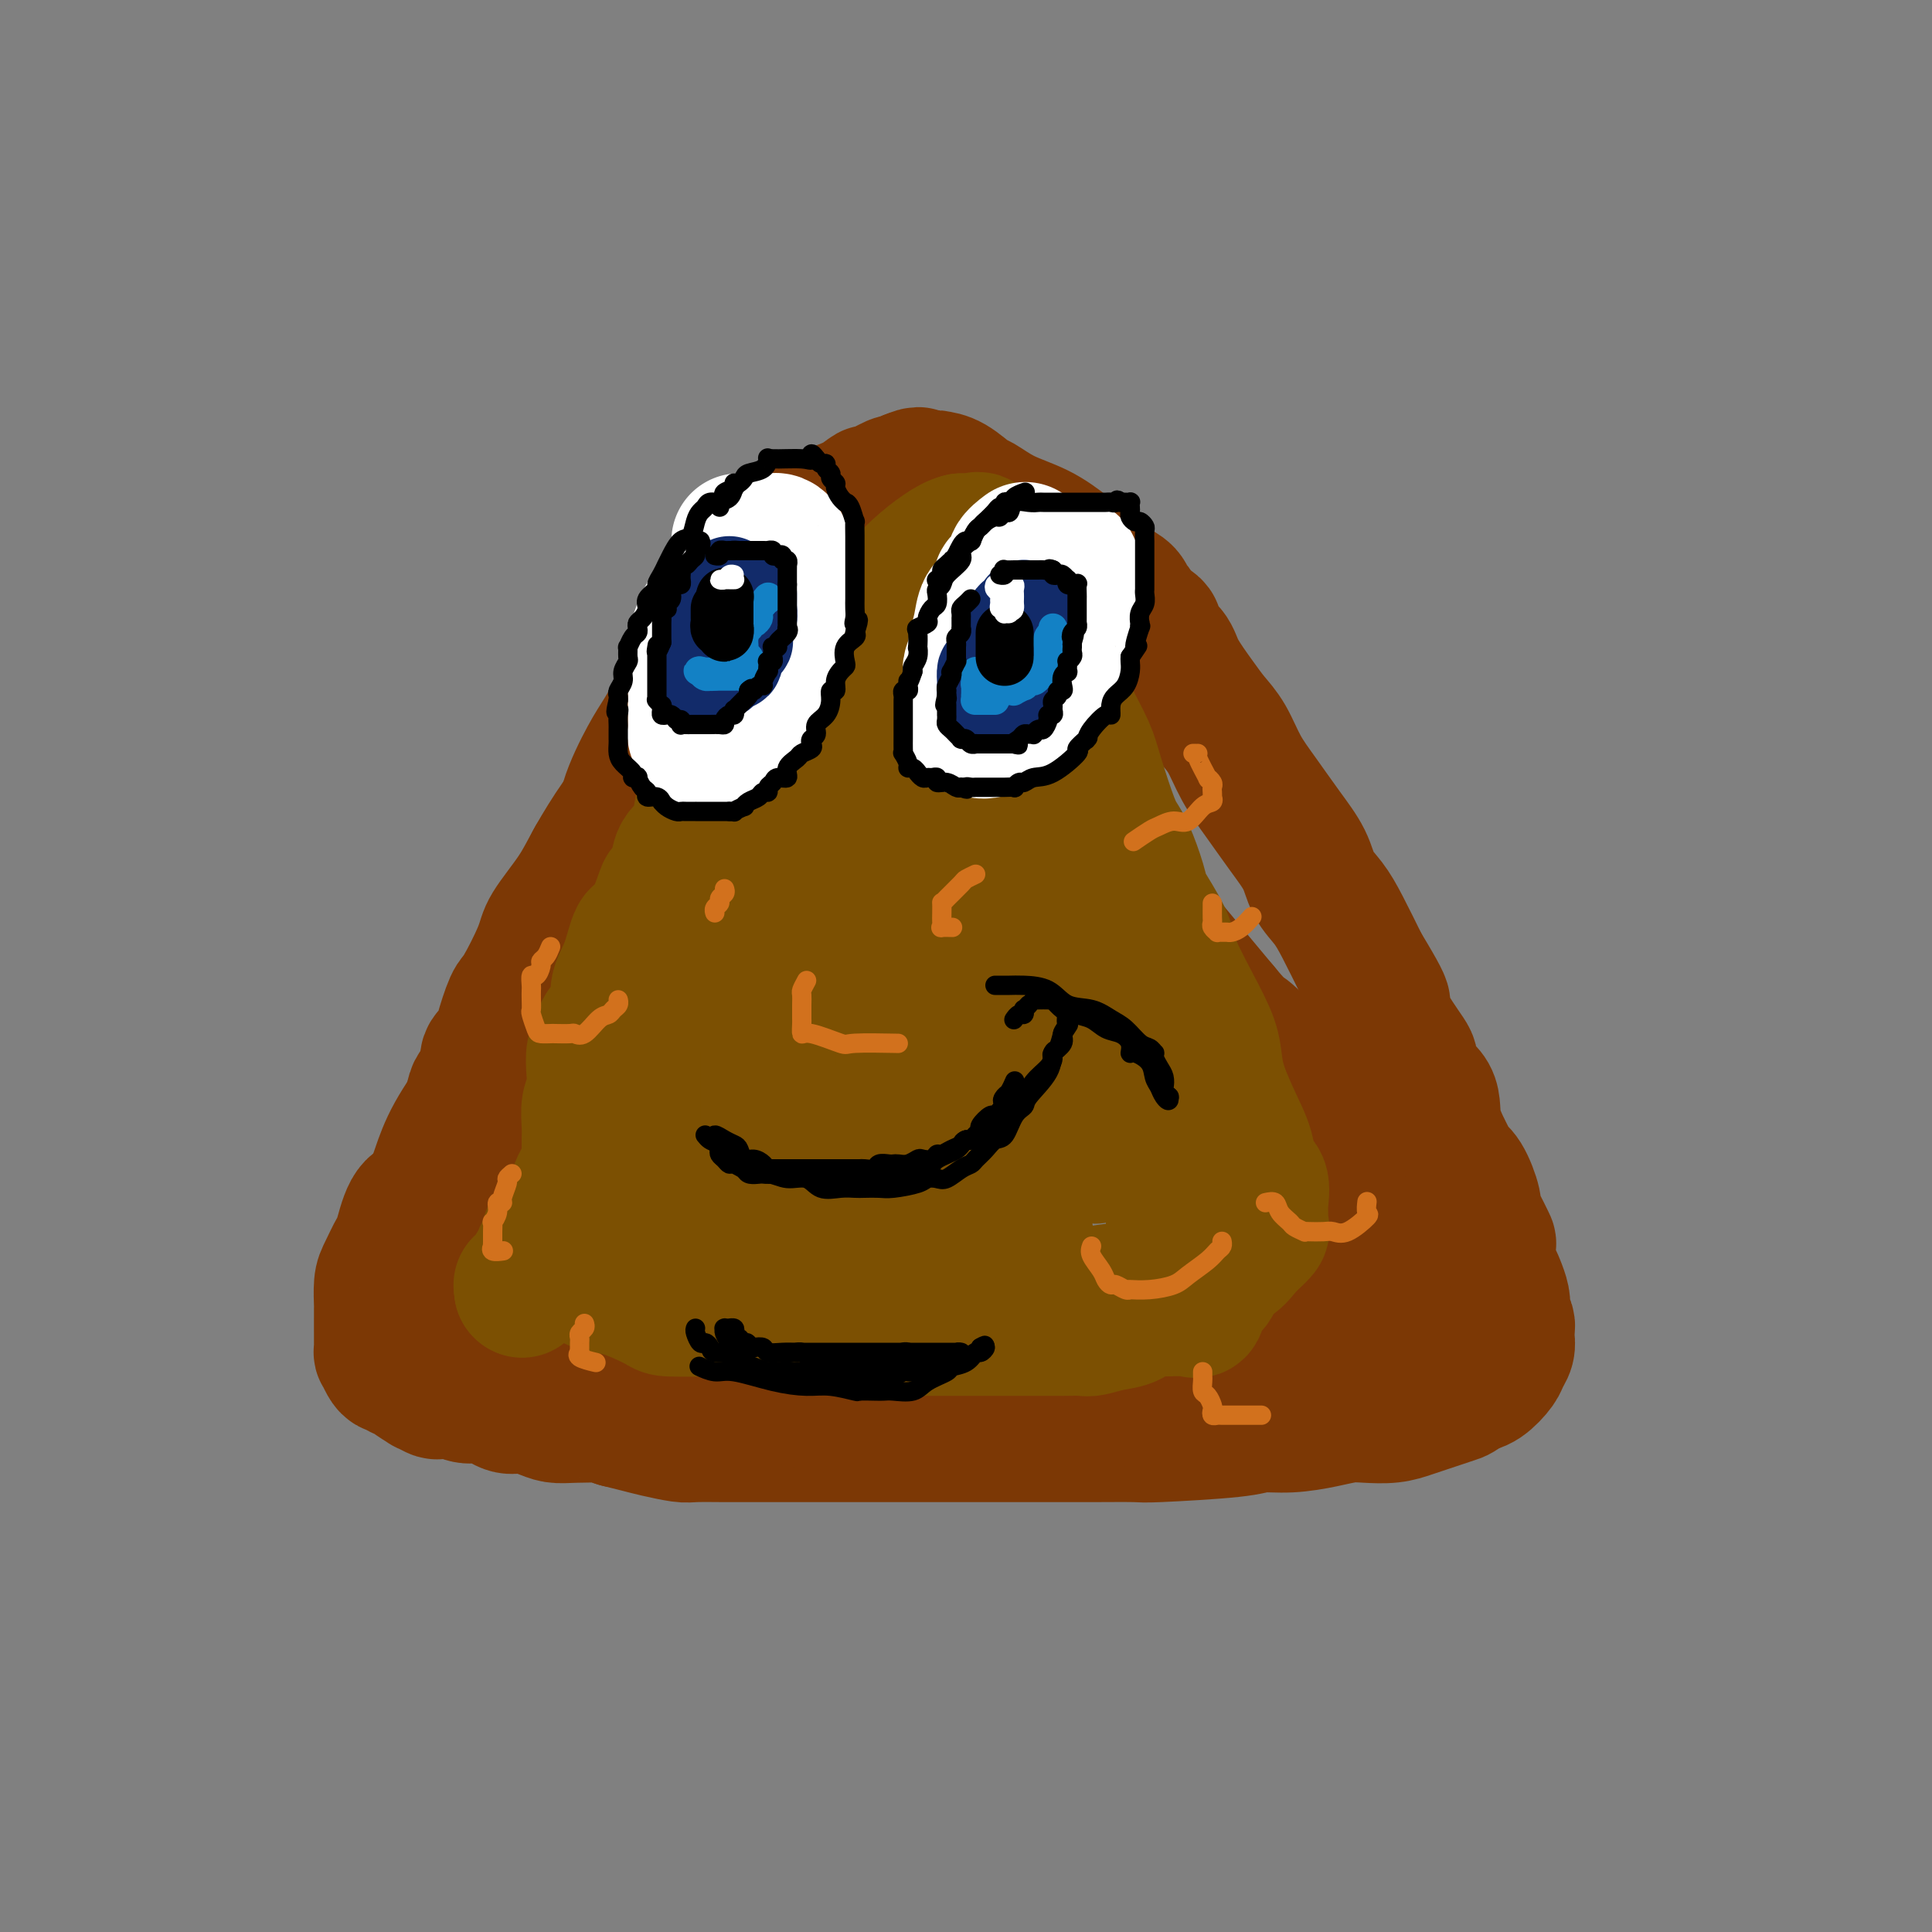 <svg viewBox='0 0 400 400' version='1.1' xmlns='http://www.w3.org/2000/svg' xmlns:xlink='http://www.w3.org/1999/xlink'><rect x="0" y="0" width="400" height="400" fill="#808080" stroke="none"/><g fill='none' stroke='rgb(124,56,5)' stroke-width='28' stroke-linecap='round' stroke-linejoin='round'><path d='M108,227c-0.061,0.414 -0.123,0.827 0,0c0.123,-0.827 0.430,-2.895 1,-5c0.570,-2.105 1.402,-4.246 2,-6c0.598,-1.754 0.961,-3.122 1,-4c0.039,-0.878 -0.245,-1.266 0,-3c0.245,-1.734 1.021,-4.813 2,-7c0.979,-2.187 2.161,-3.482 3,-5c0.839,-1.518 1.335,-3.258 2,-5c0.665,-1.742 1.497,-3.484 2,-6c0.503,-2.516 0.675,-5.804 2,-8c1.325,-2.196 3.804,-3.300 5,-5c1.196,-1.700 1.110,-3.998 2,-7c0.890,-3.002 2.755,-6.710 4,-9c1.245,-2.290 1.869,-3.163 3,-5c1.131,-1.837 2.768,-4.640 4,-7c1.232,-2.360 2.058,-4.279 3,-6c0.942,-1.721 1.998,-3.245 3,-5c1.002,-1.755 1.949,-3.741 3,-5c1.051,-1.259 2.204,-1.791 3,-3c0.796,-1.209 1.234,-3.094 2,-4c0.766,-0.906 1.858,-0.834 3,-2c1.142,-1.166 2.332,-3.572 3,-5c0.668,-1.428 0.813,-1.879 2,-3c1.187,-1.121 3.414,-2.911 5,-4c1.586,-1.089 2.530,-1.476 4,-2c1.470,-0.524 3.464,-1.183 5,-2c1.536,-0.817 2.613,-1.791 3,-2c0.387,-0.209 0.083,0.346 1,0c0.917,-0.346 3.055,-1.593 4,-2c0.945,-0.407 0.699,0.027 1,0c0.301,-0.027 1.151,-0.513 2,-1'/><path d='M188,99c3.372,-1.393 1.804,-0.376 2,0c0.196,0.376 2.158,0.113 3,0c0.842,-0.113 0.564,-0.074 1,0c0.436,0.074 1.584,0.182 3,1c1.416,0.818 3.098,2.346 4,3c0.902,0.654 1.024,0.433 2,1c0.976,0.567 2.806,1.923 5,3c2.194,1.077 4.752,1.874 7,3c2.248,1.126 4.185,2.582 6,4c1.815,1.418 3.509,2.799 5,4c1.491,1.201 2.778,2.223 4,3c1.222,0.777 2.378,1.311 3,2c0.622,0.689 0.710,1.535 1,2c0.290,0.465 0.781,0.550 1,1c0.219,0.450 0.164,1.265 1,2c0.836,0.735 2.562,1.389 3,2c0.438,0.611 -0.414,1.177 0,2c0.414,0.823 2.092,1.901 3,3c0.908,1.099 1.047,2.218 2,4c0.953,1.782 2.722,4.228 4,6c1.278,1.772 2.067,2.871 3,4c0.933,1.129 2.011,2.289 3,4c0.989,1.711 1.888,3.973 3,6c1.112,2.027 2.437,3.819 4,6c1.563,2.181 3.366,4.751 5,7c1.634,2.249 3.101,4.177 4,6c0.899,1.823 1.231,3.540 2,5c0.769,1.460 1.976,2.662 3,4c1.024,1.338 1.864,2.811 3,5c1.136,2.189 2.568,5.095 4,8'/><path d='M282,200c7.783,12.796 2.741,6.287 2,6c-0.741,-0.287 2.818,5.648 5,9c2.182,3.352 2.988,4.120 3,5c0.012,0.880 -0.769,1.871 0,3c0.769,1.129 3.087,2.397 4,4c0.913,1.603 0.420,3.543 1,6c0.580,2.457 2.232,5.432 3,7c0.768,1.568 0.652,1.730 1,2c0.348,0.270 1.158,0.648 2,2c0.842,1.352 1.714,3.679 2,5c0.286,1.321 -0.015,1.635 0,2c0.015,0.365 0.347,0.780 1,2c0.653,1.220 1.628,3.246 2,4c0.372,0.754 0.142,0.236 0,1c-0.142,0.764 -0.195,2.811 0,4c0.195,1.189 0.640,1.522 1,2c0.360,0.478 0.636,1.101 1,2c0.364,0.899 0.815,2.073 1,3c0.185,0.927 0.102,1.607 0,2c-0.102,0.393 -0.223,0.501 0,1c0.223,0.499 0.792,1.390 1,2c0.208,0.610 0.057,0.940 0,1c-0.057,0.060 -0.019,-0.149 0,0c0.019,0.149 0.018,0.658 0,1c-0.018,0.342 -0.052,0.519 0,1c0.052,0.481 0.191,1.267 0,2c-0.191,0.733 -0.711,1.413 -1,2c-0.289,0.587 -0.347,1.081 -1,2c-0.653,0.919 -1.901,2.263 -3,3c-1.099,0.737 -2.050,0.869 -3,1'/><path d='M304,287c-1.774,1.643 -2.209,1.750 -3,2c-0.791,0.250 -1.937,0.641 -3,1c-1.063,0.359 -2.044,0.684 -3,1c-0.956,0.316 -1.887,0.623 -3,1c-1.113,0.377 -2.406,0.823 -4,1c-1.594,0.177 -3.487,0.085 -5,0c-1.513,-0.085 -2.644,-0.164 -4,0c-1.356,0.164 -2.935,0.569 -5,1c-2.065,0.431 -4.616,0.886 -7,1c-2.384,0.114 -4.600,-0.113 -6,0c-1.400,0.113 -1.984,0.566 -6,1c-4.016,0.434 -11.465,0.848 -15,1c-3.535,0.152 -3.155,0.041 -5,0c-1.845,-0.041 -5.915,-0.011 -9,0c-3.085,0.011 -5.186,0.003 -8,0c-2.814,-0.003 -6.341,-0.001 -9,0c-2.659,0.001 -4.450,0.000 -6,0c-1.550,-0.000 -2.860,-0.000 -5,0c-2.140,0.000 -5.112,0.000 -7,0c-1.888,-0.000 -2.694,0.000 -5,0c-2.306,-0.000 -6.112,-0.000 -9,0c-2.888,0.000 -4.856,0.000 -7,0c-2.144,-0.000 -4.462,-0.000 -6,0c-1.538,0.000 -2.296,0.001 -4,0c-1.704,-0.001 -4.353,-0.003 -6,0c-1.647,0.003 -2.292,0.012 -4,0c-1.708,-0.012 -4.480,-0.045 -6,0c-1.520,0.045 -1.789,0.167 -3,0c-1.211,-0.167 -3.365,-0.622 -5,-1c-1.635,-0.378 -2.753,-0.679 -4,-1c-1.247,-0.321 -2.624,-0.660 -4,-1'/><path d='M128,294c-2.382,-0.688 -1.838,-0.907 -3,-1c-1.162,-0.093 -4.028,-0.061 -6,0c-1.972,0.061 -3.048,0.152 -4,0c-0.952,-0.152 -1.781,-0.548 -3,-1c-1.219,-0.452 -2.829,-0.962 -4,-1c-1.171,-0.038 -1.904,0.396 -3,0c-1.096,-0.396 -2.554,-1.622 -4,-2c-1.446,-0.378 -2.879,0.091 -4,0c-1.121,-0.091 -1.930,-0.740 -3,-1c-1.070,-0.260 -2.402,-0.129 -3,0c-0.598,0.129 -0.461,0.255 -1,0c-0.539,-0.255 -1.755,-0.890 -2,-1c-0.245,-0.110 0.481,0.306 0,0c-0.481,-0.306 -2.171,-1.336 -3,-2c-0.829,-0.664 -0.799,-0.964 -1,-1c-0.201,-0.036 -0.632,0.193 -1,0c-0.368,-0.193 -0.673,-0.807 -1,-1c-0.327,-0.193 -0.676,0.034 -1,0c-0.324,-0.034 -0.623,-0.328 -1,-1c-0.377,-0.672 -0.833,-1.722 -1,-2c-0.167,-0.278 -0.045,0.216 0,0c0.045,-0.216 0.011,-1.143 0,-2c-0.011,-0.857 -0.001,-1.645 0,-3c0.001,-1.355 -0.007,-3.278 0,-4c0.007,-0.722 0.029,-0.244 0,-1c-0.029,-0.756 -0.108,-2.745 0,-4c0.108,-1.255 0.402,-1.775 1,-3c0.598,-1.225 1.501,-3.153 2,-4c0.499,-0.847 0.596,-0.613 1,-2c0.404,-1.387 1.115,-4.396 2,-6c0.885,-1.604 1.942,-1.802 3,-2'/><path d='M88,249c1.966,-3.908 2.380,-5.177 3,-7c0.620,-1.823 1.444,-4.198 3,-7c1.556,-2.802 3.843,-6.029 5,-8c1.157,-1.971 1.182,-2.684 2,-4c0.818,-1.316 2.428,-3.235 3,-5c0.572,-1.765 0.106,-3.375 1,-5c0.894,-1.625 3.147,-3.266 4,-5c0.853,-1.734 0.307,-3.560 1,-5c0.693,-1.440 2.625,-2.494 4,-4c1.375,-1.506 2.193,-3.464 3,-5c0.807,-1.536 1.604,-2.651 2,-4c0.396,-1.349 0.393,-2.931 1,-4c0.607,-1.069 1.825,-1.626 3,-3c1.175,-1.374 2.307,-3.567 3,-5c0.693,-1.433 0.948,-2.106 2,-4c1.052,-1.894 2.903,-5.009 4,-7c1.097,-1.991 1.440,-2.859 2,-4c0.560,-1.141 1.337,-2.557 2,-4c0.663,-1.443 1.213,-2.915 2,-4c0.787,-1.085 1.812,-1.783 3,-3c1.188,-1.217 2.539,-2.953 3,-4c0.461,-1.047 0.032,-1.405 0,-2c-0.032,-0.595 0.332,-1.428 1,-2c0.668,-0.572 1.642,-0.885 2,-1c0.358,-0.115 0.102,-0.033 0,0c-0.102,0.033 -0.051,0.016 0,0'/><path d='M147,143c5.398,-9.207 0.394,-2.224 -2,2c-2.394,4.224 -2.179,5.690 -3,7c-0.821,1.310 -2.677,2.463 -4,4c-1.323,1.537 -2.112,3.458 -3,5c-0.888,1.542 -1.874,2.706 -3,4c-1.126,1.294 -2.393,2.718 -4,5c-1.607,2.282 -3.554,5.421 -5,8c-1.446,2.579 -2.389,4.598 -4,7c-1.611,2.402 -3.889,5.185 -5,7c-1.111,1.815 -1.056,2.660 -2,5c-0.944,2.340 -2.888,6.173 -4,8c-1.112,1.827 -1.392,1.647 -2,3c-0.608,1.353 -1.543,4.240 -2,6c-0.457,1.760 -0.437,2.395 -1,3c-0.563,0.605 -1.709,1.181 -2,2c-0.291,0.819 0.273,1.881 0,3c-0.273,1.119 -1.382,2.293 -2,3c-0.618,0.707 -0.743,0.946 -1,2c-0.257,1.054 -0.646,2.924 -1,4c-0.354,1.076 -0.673,1.358 -1,2c-0.327,0.642 -0.662,1.642 -1,3c-0.338,1.358 -0.678,3.073 -1,4c-0.322,0.927 -0.626,1.066 -1,2c-0.374,0.934 -0.818,2.664 -1,4c-0.182,1.336 -0.101,2.280 0,3c0.101,0.720 0.223,1.218 0,2c-0.223,0.782 -0.792,1.848 -1,3c-0.208,1.152 -0.056,2.391 0,3c0.056,0.609 0.015,0.587 0,1c-0.015,0.413 -0.004,1.261 0,2c0.004,0.739 0.002,1.370 0,2'/><path d='M91,262c0.101,3.118 0.853,2.914 1,3c0.147,0.086 -0.312,0.461 0,1c0.312,0.539 1.393,1.243 2,2c0.607,0.757 0.739,1.566 1,2c0.261,0.434 0.650,0.493 1,1c0.350,0.507 0.662,1.462 1,2c0.338,0.538 0.704,0.657 1,1c0.296,0.343 0.522,0.908 1,1c0.478,0.092 1.208,-0.289 2,0c0.792,0.289 1.646,1.248 3,2c1.354,0.752 3.208,1.299 5,2c1.792,0.701 3.520,1.557 5,2c1.480,0.443 2.711,0.472 5,1c2.289,0.528 5.637,1.556 9,2c3.363,0.444 6.741,0.305 11,1c4.259,0.695 9.401,2.225 13,3c3.599,0.775 5.656,0.796 8,1c2.344,0.204 4.974,0.591 7,1c2.026,0.409 3.449,0.842 5,1c1.551,0.158 3.232,0.042 5,0c1.768,-0.042 3.625,-0.011 5,0c1.375,0.011 2.270,0.003 4,0c1.730,-0.003 4.295,-0.001 6,0c1.705,0.001 2.550,0.000 4,0c1.450,-0.000 3.504,-0.000 6,0c2.496,0.000 5.433,0.000 8,0c2.567,-0.000 4.762,-0.000 7,0c2.238,0.000 4.517,0.000 6,0c1.483,-0.000 2.168,-0.000 4,0c1.832,0.000 4.809,0.000 7,0c2.191,-0.000 3.595,-0.000 5,0'/><path d='M239,291c10.940,0.000 4.791,0.000 4,0c-0.791,-0.000 3.777,-0.000 6,0c2.223,0.000 2.101,0.000 3,0c0.899,-0.000 2.820,-0.000 4,0c1.180,0.000 1.621,0.000 2,0c0.379,-0.000 0.697,-0.000 1,0c0.303,0.000 0.592,0.001 1,0c0.408,-0.001 0.936,-0.004 1,0c0.064,0.004 -0.338,0.016 0,0c0.338,-0.016 1.414,-0.059 2,0c0.586,0.059 0.683,0.222 1,0c0.317,-0.222 0.854,-0.828 1,-1c0.146,-0.172 -0.098,0.092 0,0c0.098,-0.092 0.537,-0.539 1,-1c0.463,-0.461 0.950,-0.934 1,-1c0.050,-0.066 -0.338,0.277 0,0c0.338,-0.277 1.401,-1.173 2,-2c0.599,-0.827 0.734,-1.587 1,-2c0.266,-0.413 0.664,-0.481 1,-1c0.336,-0.519 0.612,-1.488 1,-2c0.388,-0.512 0.889,-0.566 1,-1c0.111,-0.434 -0.167,-1.249 0,-2c0.167,-0.751 0.780,-1.439 1,-2c0.220,-0.561 0.049,-0.996 0,-2c-0.049,-1.004 0.026,-2.576 0,-4c-0.026,-1.424 -0.151,-2.701 0,-4c0.151,-1.299 0.579,-2.619 0,-4c-0.579,-1.381 -2.165,-2.823 -3,-4c-0.835,-1.177 -0.917,-2.088 -1,-3'/><path d='M270,255c-1.182,-1.754 -2.136,-2.639 -3,-4c-0.864,-1.361 -1.637,-3.199 -2,-5c-0.363,-1.801 -0.318,-3.566 -1,-5c-0.682,-1.434 -2.093,-2.537 -3,-4c-0.907,-1.463 -1.309,-3.287 -2,-5c-0.691,-1.713 -1.669,-3.313 -3,-5c-1.331,-1.687 -3.015,-3.459 -4,-5c-0.985,-1.541 -1.271,-2.852 -2,-5c-0.729,-2.148 -1.902,-5.134 -3,-7c-1.098,-1.866 -2.121,-2.614 -3,-4c-0.879,-1.386 -1.613,-3.411 -3,-6c-1.387,-2.589 -3.428,-5.741 -5,-8c-1.572,-2.259 -2.677,-3.626 -4,-6c-1.323,-2.374 -2.866,-5.754 -4,-8c-1.134,-2.246 -1.860,-3.359 -3,-5c-1.140,-1.641 -2.695,-3.811 -4,-6c-1.305,-2.189 -2.360,-4.398 -3,-6c-0.640,-1.602 -0.863,-2.599 -2,-4c-1.137,-1.401 -3.186,-3.207 -4,-4c-0.814,-0.793 -0.394,-0.572 -1,-2c-0.606,-1.428 -2.239,-4.504 -3,-6c-0.761,-1.496 -0.652,-1.410 -1,-2c-0.348,-0.590 -1.155,-1.854 -2,-3c-0.845,-1.146 -1.729,-2.173 -2,-3c-0.271,-0.827 0.071,-1.455 0,-2c-0.071,-0.545 -0.555,-1.008 -1,-2c-0.445,-0.992 -0.851,-2.513 -1,-3c-0.149,-0.487 -0.040,0.061 0,0c0.040,-0.061 0.011,-0.732 0,-1c-0.011,-0.268 -0.006,-0.134 0,0'/><path d='M201,129c-10.679,-19.672 -2.876,-5.853 0,-1c2.876,4.853 0.826,0.741 0,-1c-0.826,-1.741 -0.428,-1.111 0,-1c0.428,0.111 0.886,-0.299 1,0c0.114,0.299 -0.115,1.305 0,2c0.115,0.695 0.574,1.079 1,2c0.426,0.921 0.818,2.381 2,4c1.182,1.619 3.155,3.398 4,5c0.845,1.602 0.561,3.028 1,5c0.439,1.972 1.601,4.490 3,6c1.399,1.510 3.034,2.012 4,3c0.966,0.988 1.263,2.461 2,4c0.737,1.539 1.915,3.144 3,5c1.085,1.856 2.079,3.962 3,6c0.921,2.038 1.771,4.006 3,6c1.229,1.994 2.838,4.012 4,6c1.162,1.988 1.878,3.944 3,6c1.122,2.056 2.651,4.211 4,6c1.349,1.789 2.517,3.212 4,5c1.483,1.788 3.281,3.939 5,6c1.719,2.061 3.360,4.030 5,6'/><path d='M253,209c3.715,4.496 4.004,4.235 5,5c0.996,0.765 2.701,2.556 4,4c1.299,1.444 2.192,2.541 3,4c0.808,1.459 1.530,3.282 2,4c0.470,0.718 0.689,0.333 1,1c0.311,0.667 0.713,2.387 1,3c0.287,0.613 0.458,0.119 1,1c0.542,0.881 1.454,3.135 2,4c0.546,0.865 0.727,0.340 1,1c0.273,0.660 0.638,2.506 1,4c0.362,1.494 0.722,2.637 1,3c0.278,0.363 0.473,-0.056 1,1c0.527,1.056 1.384,3.585 2,5c0.616,1.415 0.991,1.717 1,2c0.009,0.283 -0.348,0.548 0,2c0.348,1.452 1.402,4.090 2,5c0.598,0.910 0.739,0.093 1,1c0.261,0.907 0.643,3.538 1,5c0.357,1.462 0.688,1.754 1,2c0.312,0.246 0.606,0.444 1,1c0.394,0.556 0.889,1.469 1,2c0.111,0.531 -0.162,0.682 0,1c0.162,0.318 0.761,0.805 1,1c0.239,0.195 0.120,0.097 0,0'/></g>
<g fill='none' stroke='rgb(124,80,2)' stroke-width='28' stroke-linecap='round' stroke-linejoin='round'><path d='M154,155c0.158,0.579 0.316,1.158 0,2c-0.316,0.842 -1.105,1.948 -2,3c-0.895,1.052 -1.897,2.052 -3,3c-1.103,0.948 -2.308,1.846 -3,3c-0.692,1.154 -0.872,2.565 -1,4c-0.128,1.435 -0.203,2.893 -1,4c-0.797,1.107 -2.314,1.865 -3,3c-0.686,1.135 -0.540,2.649 -1,4c-0.460,1.351 -1.526,2.538 -2,3c-0.474,0.462 -0.356,0.199 -1,2c-0.644,1.801 -2.051,5.668 -3,7c-0.949,1.332 -1.442,0.131 -2,1c-0.558,0.869 -1.182,3.808 -2,6c-0.818,2.192 -1.831,3.635 -2,5c-0.169,1.365 0.504,2.650 0,4c-0.504,1.350 -2.187,2.763 -3,4c-0.813,1.237 -0.758,2.297 -1,3c-0.242,0.703 -0.783,1.049 -1,2c-0.217,0.951 -0.111,2.508 0,4c0.111,1.492 0.226,2.920 0,4c-0.226,1.080 -0.793,1.813 -1,3c-0.207,1.187 -0.055,2.827 0,4c0.055,1.173 0.014,1.877 0,3c-0.014,1.123 -0.001,2.665 0,4c0.001,1.335 -0.009,2.463 0,3c0.009,0.537 0.037,0.484 0,1c-0.037,0.516 -0.140,1.602 0,3c0.140,1.398 0.522,3.107 1,4c0.478,0.893 1.052,0.971 2,2c0.948,1.029 2.271,3.008 3,4c0.729,0.992 0.865,0.996 1,1'/><path d='M129,258c1.402,2.092 1.406,1.821 2,2c0.594,0.179 1.779,0.809 4,2c2.221,1.191 5.480,2.943 8,4c2.520,1.057 4.302,1.418 6,2c1.698,0.582 3.311,1.385 5,2c1.689,0.615 3.454,1.040 5,1c1.546,-0.040 2.871,-0.547 5,0c2.129,0.547 5.060,2.146 7,3c1.940,0.854 2.888,0.961 4,1c1.112,0.039 2.387,0.011 6,0c3.613,-0.011 9.563,-0.003 12,0c2.437,0.003 1.361,0.001 3,0c1.639,-0.001 5.991,-0.000 8,0c2.009,0.000 1.673,-0.000 3,0c1.327,0.000 4.318,0.001 6,0c1.682,-0.001 2.056,-0.004 3,0c0.944,0.004 2.458,0.013 4,0c1.542,-0.013 3.112,-0.050 4,0c0.888,0.050 1.095,0.187 2,0c0.905,-0.187 2.508,-0.697 4,-1c1.492,-0.303 2.873,-0.399 4,-1c1.127,-0.601 2.001,-1.709 3,-2c0.999,-0.291 2.124,0.234 3,0c0.876,-0.234 1.503,-1.226 2,-2c0.497,-0.774 0.864,-1.328 1,-2c0.136,-0.672 0.039,-1.461 0,-2c-0.039,-0.539 -0.022,-0.830 0,-2c0.022,-1.170 0.047,-3.221 0,-5c-0.047,-1.779 -0.167,-3.287 0,-5c0.167,-1.713 0.619,-3.632 0,-6c-0.619,-2.368 -2.310,-5.184 -4,-8'/><path d='M239,239c-1.529,-2.733 -3.351,-5.567 -5,-8c-1.649,-2.433 -3.124,-4.465 -5,-7c-1.876,-2.535 -4.151,-5.573 -6,-8c-1.849,-2.427 -3.271,-4.244 -5,-7c-1.729,-2.756 -3.764,-6.451 -5,-9c-1.236,-2.549 -1.671,-3.952 -3,-7c-1.329,-3.048 -3.550,-7.741 -5,-11c-1.450,-3.259 -2.128,-5.084 -3,-7c-0.872,-1.916 -1.939,-3.923 -3,-6c-1.061,-2.077 -2.116,-4.222 -3,-6c-0.884,-1.778 -1.598,-3.187 -2,-5c-0.402,-1.813 -0.493,-4.031 -1,-6c-0.507,-1.969 -1.431,-3.690 -2,-5c-0.569,-1.310 -0.783,-2.211 -1,-4c-0.217,-1.789 -0.437,-4.468 -1,-6c-0.563,-1.532 -1.471,-1.917 -2,-3c-0.529,-1.083 -0.680,-2.864 -1,-4c-0.320,-1.136 -0.807,-1.628 -1,-2c-0.193,-0.372 -0.090,-0.626 0,-1c0.090,-0.374 0.168,-0.869 0,-1c-0.168,-0.131 -0.583,0.102 -1,0c-0.417,-0.102 -0.837,-0.540 -2,0c-1.163,0.540 -3.070,2.057 -5,4c-1.930,1.943 -3.885,4.311 -5,6c-1.115,1.689 -1.392,2.700 -2,4c-0.608,1.300 -1.548,2.888 -3,5c-1.452,2.112 -3.415,4.746 -5,7c-1.585,2.254 -2.793,4.127 -4,6'/><path d='M158,158c-3.668,5.570 -3.337,5.496 -4,8c-0.663,2.504 -2.321,7.584 -4,11c-1.679,3.416 -3.378,5.166 -5,10c-1.622,4.834 -3.167,12.753 -4,18c-0.833,5.247 -0.953,7.821 -1,11c-0.047,3.179 -0.021,6.961 0,10c0.021,3.039 0.037,5.333 0,8c-0.037,2.667 -0.125,5.705 0,8c0.125,2.295 0.464,3.847 1,5c0.536,1.153 1.269,1.906 2,2c0.731,0.094 1.460,-0.472 1,0c-0.460,0.472 -2.109,1.980 1,0c3.109,-1.980 10.977,-7.449 15,-12c4.023,-4.551 4.202,-8.183 5,-12c0.798,-3.817 2.214,-7.820 3,-12c0.786,-4.180 0.943,-8.537 1,-13c0.057,-4.463 0.013,-9.032 0,-13c-0.013,-3.968 0.004,-7.335 0,-11c-0.004,-3.665 -0.030,-7.628 0,-11c0.030,-3.372 0.115,-6.153 0,-7c-0.115,-0.847 -0.428,0.240 0,1c0.428,0.760 1.599,1.193 2,2c0.401,0.807 0.031,1.986 1,4c0.969,2.014 3.277,4.861 5,8c1.723,3.139 2.862,6.569 4,10'/><path d='M181,183c2.585,5.475 3.049,6.662 5,9c1.951,2.338 5.391,5.828 8,9c2.609,3.172 4.389,6.027 7,9c2.611,2.973 6.054,6.064 9,9c2.946,2.936 5.396,5.718 7,8c1.604,2.282 2.363,4.063 4,6c1.637,1.937 4.151,4.031 5,5c0.849,0.969 0.032,0.813 0,1c-0.032,0.187 0.719,0.716 1,0c0.281,-0.716 0.091,-2.678 0,-4c-0.091,-1.322 -0.083,-2.003 0,-4c0.083,-1.997 0.240,-5.309 0,-9c-0.240,-3.691 -0.879,-7.762 -2,-12c-1.121,-4.238 -2.725,-8.641 -4,-13c-1.275,-4.359 -2.222,-8.672 -4,-14c-1.778,-5.328 -4.386,-11.672 -6,-16c-1.614,-4.328 -2.233,-6.641 -3,-9c-0.767,-2.359 -1.682,-4.764 -2,-6c-0.318,-1.236 -0.038,-1.304 0,-1c0.038,0.304 -0.165,0.978 0,1c0.165,0.022 0.698,-0.610 2,1c1.302,1.610 3.372,5.460 5,8c1.628,2.540 2.814,3.770 4,5'/><path d='M217,166c1.879,2.953 1.078,3.334 2,5c0.922,1.666 3.569,4.616 6,8c2.431,3.384 4.646,7.200 7,11c2.354,3.800 4.848,7.582 7,11c2.152,3.418 3.962,6.471 6,10c2.038,3.529 4.305,7.534 6,11c1.695,3.466 2.818,6.392 4,9c1.182,2.608 2.422,4.898 3,7c0.578,2.102 0.495,4.016 1,5c0.505,0.984 1.600,1.037 2,2c0.400,0.963 0.107,2.836 0,4c-0.107,1.164 -0.026,1.620 0,2c0.026,0.380 -0.002,0.685 0,1c0.002,0.315 0.035,0.641 0,1c-0.035,0.359 -0.137,0.750 0,1c0.137,0.250 0.513,0.360 0,1c-0.513,0.640 -1.915,1.810 -3,3c-1.085,1.190 -1.852,2.399 -3,3c-1.148,0.601 -2.677,0.595 -4,1c-1.323,0.405 -2.440,1.223 -4,2c-1.560,0.777 -3.563,1.515 -6,2c-2.437,0.485 -5.307,0.719 -8,1c-2.693,0.281 -5.209,0.611 -7,1c-1.791,0.389 -2.858,0.837 -4,1c-1.142,0.163 -2.361,0.040 -3,0c-0.639,-0.040 -0.699,0.003 -1,0c-0.301,-0.003 -0.844,-0.052 -1,0c-0.156,0.052 0.073,0.206 0,0c-0.073,-0.206 -0.450,-0.773 -1,-2c-0.550,-1.227 -1.275,-3.113 -2,-5'/><path d='M214,262c-1.869,-4.717 -2.542,-13.008 -3,-17c-0.458,-3.992 -0.700,-3.684 -1,-6c-0.300,-2.316 -0.657,-7.254 -1,-12c-0.343,-4.746 -0.671,-9.298 -1,-13c-0.329,-3.702 -0.659,-6.554 -1,-8c-0.341,-1.446 -0.692,-1.487 -1,-2c-0.308,-0.513 -0.574,-1.497 -1,-2c-0.426,-0.503 -1.013,-0.523 -2,0c-0.987,0.523 -2.373,1.591 -4,3c-1.627,1.409 -3.494,3.161 -5,4c-1.506,0.839 -2.651,0.767 -6,2c-3.349,1.233 -8.901,3.771 -11,5c-2.099,1.229 -0.745,1.147 -2,2c-1.255,0.853 -5.119,2.640 -7,4c-1.881,1.360 -1.781,2.295 -3,3c-1.219,0.705 -3.759,1.182 -5,2c-1.241,0.818 -1.184,1.978 -2,3c-0.816,1.022 -2.504,1.908 -4,3c-1.496,1.092 -2.800,2.390 -4,3c-1.200,0.610 -2.296,0.530 -3,1c-0.704,0.470 -1.018,1.489 -2,2c-0.982,0.511 -2.633,0.512 -4,1c-1.367,0.488 -2.448,1.461 -3,2c-0.552,0.539 -0.573,0.644 -1,1c-0.427,0.356 -1.259,0.961 -2,1c-0.741,0.039 -1.392,-0.490 -2,0c-0.608,0.490 -1.174,1.997 -2,3c-0.826,1.003 -1.913,1.501 -3,2'/><path d='M128,249c-7.916,5.524 -3.207,2.833 -2,2c1.207,-0.833 -1.088,0.193 -2,1c-0.912,0.807 -0.441,1.395 -1,2c-0.559,0.605 -2.150,1.227 -3,2c-0.850,0.773 -0.961,1.698 -1,2c-0.039,0.302 -0.005,-0.019 0,0c0.005,0.019 -0.019,0.376 0,1c0.019,0.624 0.080,1.513 0,2c-0.080,0.487 -0.301,0.572 0,1c0.301,0.428 1.125,1.201 2,2c0.875,0.799 1.800,1.626 3,2c1.200,0.374 2.675,0.296 5,1c2.325,0.704 5.501,2.189 7,3c1.499,0.811 1.319,0.949 3,1c1.681,0.051 5.221,0.014 9,0c3.779,-0.014 7.798,-0.004 11,0c3.202,0.004 5.588,0.001 10,0c4.412,-0.001 10.851,-0.000 16,0c5.149,0.000 9.008,0.000 13,0c3.992,-0.000 8.116,-0.001 12,0c3.884,0.001 7.527,0.003 11,0c3.473,-0.003 6.775,-0.011 10,0c3.225,0.011 6.374,0.040 9,0c2.626,-0.040 4.731,-0.148 6,0c1.269,0.148 1.702,0.553 2,0c0.298,-0.553 0.462,-2.064 1,-3c0.538,-0.936 1.451,-1.298 2,-2c0.549,-0.702 0.735,-1.745 1,-3c0.265,-1.255 0.610,-2.723 1,-4c0.390,-1.277 0.826,-2.365 1,-4c0.174,-1.635 0.087,-3.818 0,-6'/><path d='M254,249c0.462,-3.663 0.117,-4.320 0,-5c-0.117,-0.680 -0.005,-1.384 0,-3c0.005,-1.616 -0.096,-4.146 0,-6c0.096,-1.854 0.390,-3.034 0,-5c-0.390,-1.966 -1.463,-4.717 -2,-7c-0.537,-2.283 -0.537,-4.097 -1,-6c-0.463,-1.903 -1.391,-3.896 -3,-7c-1.609,-3.104 -3.901,-7.320 -5,-10c-1.099,-2.680 -1.005,-3.824 -2,-6c-0.995,-2.176 -3.081,-5.385 -4,-7c-0.919,-1.615 -0.673,-1.635 -1,-3c-0.327,-1.365 -1.227,-4.074 -2,-6c-0.773,-1.926 -1.418,-3.067 -2,-4c-0.582,-0.933 -1.100,-1.657 -2,-4c-0.900,-2.343 -2.182,-6.304 -3,-9c-0.818,-2.696 -1.171,-4.125 -2,-6c-0.829,-1.875 -2.134,-4.194 -3,-6c-0.866,-1.806 -1.294,-3.098 -2,-5c-0.706,-1.902 -1.692,-4.415 -3,-7c-1.308,-2.585 -2.938,-5.243 -4,-7c-1.062,-1.757 -1.555,-2.611 -2,-4c-0.445,-1.389 -0.842,-3.311 -2,-5c-1.158,-1.689 -3.079,-3.146 -4,-4c-0.921,-0.854 -0.844,-1.104 -1,-2c-0.156,-0.896 -0.547,-2.436 -1,-3c-0.453,-0.564 -0.968,-0.152 -1,0c-0.032,0.152 0.419,0.043 0,0c-0.419,-0.043 -1.710,-0.022 -3,0'/><path d='M199,112c-1.296,0.285 -2.537,0.999 -4,2c-1.463,1.001 -3.150,2.291 -5,4c-1.850,1.709 -3.863,3.837 -6,6c-2.137,2.163 -4.397,4.362 -6,7c-1.603,2.638 -2.548,5.715 -4,8c-1.452,2.285 -3.411,3.777 -5,8c-1.589,4.223 -2.808,11.176 -3,14c-0.192,2.824 0.642,1.517 0,5c-0.642,3.483 -2.760,11.754 -4,17c-1.240,5.246 -1.600,7.467 -2,10c-0.400,2.533 -0.839,5.380 -1,8c-0.161,2.620 -0.043,5.015 0,8c0.043,2.985 0.012,6.561 0,9c-0.012,2.439 -0.004,3.740 0,6c0.004,2.260 0.003,5.477 0,8c-0.003,2.523 -0.008,4.351 0,6c0.008,1.649 0.030,3.119 0,5c-0.030,1.881 -0.111,4.174 0,6c0.111,1.826 0.414,3.186 1,4c0.586,0.814 1.454,1.084 3,2c1.546,0.916 3.770,2.480 5,3c1.230,0.520 1.468,-0.002 3,0c1.532,0.002 4.360,0.529 6,1c1.640,0.471 2.093,0.887 3,1c0.907,0.113 2.268,-0.079 4,0c1.732,0.079 3.835,0.427 5,0c1.165,-0.427 1.392,-1.628 2,-2c0.608,-0.372 1.596,0.086 3,-1c1.404,-1.086 3.224,-3.715 4,-6c0.776,-2.285 0.507,-4.224 1,-6c0.493,-1.776 1.746,-3.388 3,-5'/><path d='M202,240c0.618,-2.316 0.163,-2.606 0,-3c-0.163,-0.394 -0.034,-0.893 0,-1c0.034,-0.107 -0.025,0.178 0,0c0.025,-0.178 0.136,-0.818 0,-1c-0.136,-0.182 -0.517,0.095 -1,0c-0.483,-0.095 -1.068,-0.561 -2,-1c-0.932,-0.439 -2.211,-0.849 -3,-1c-0.789,-0.151 -1.090,-0.041 -2,0c-0.910,0.041 -2.430,0.013 -3,0c-0.570,-0.013 -0.189,-0.012 -1,0c-0.811,0.012 -2.815,0.033 -4,0c-1.185,-0.033 -1.550,-0.121 -3,0c-1.450,0.121 -3.983,0.451 -6,1c-2.017,0.549 -3.516,1.316 -5,2c-1.484,0.684 -2.952,1.283 -4,2c-1.048,0.717 -1.677,1.552 -3,2c-1.323,0.448 -3.342,0.510 -4,1c-0.658,0.490 0.045,1.408 -1,2c-1.045,0.592 -3.837,0.856 -5,1c-1.163,0.144 -0.695,0.167 -1,1c-0.305,0.833 -1.381,2.475 -2,3c-0.619,0.525 -0.781,-0.068 -1,0c-0.219,0.068 -0.496,0.796 -1,1c-0.504,0.204 -1.234,-0.117 -2,0c-0.766,0.117 -1.566,0.670 -2,1c-0.434,0.330 -0.501,0.435 -1,1c-0.499,0.565 -1.428,1.590 -2,2c-0.572,0.410 -0.786,0.205 -1,0'/><path d='M142,253c-5.608,3.101 -2.128,1.353 -1,1c1.128,-0.353 -0.094,0.690 -1,1c-0.906,0.310 -1.495,-0.114 -2,0c-0.505,0.114 -0.927,0.766 -1,1c-0.073,0.234 0.202,0.049 0,0c-0.202,-0.049 -0.881,0.039 -1,0c-0.119,-0.039 0.322,-0.205 0,0c-0.322,0.205 -1.409,0.782 -2,1c-0.591,0.218 -0.688,0.077 -1,0c-0.312,-0.077 -0.839,-0.090 -1,0c-0.161,0.090 0.044,0.284 0,0c-0.044,-0.284 -0.337,-1.045 -1,-2c-0.663,-0.955 -1.694,-2.105 -2,-3c-0.306,-0.895 0.114,-1.535 0,-3c-0.114,-1.465 -0.763,-3.755 -1,-5c-0.237,-1.245 -0.062,-1.444 0,-2c0.062,-0.556 0.013,-1.471 0,-2c-0.013,-0.529 0.012,-0.674 0,-1c-0.012,-0.326 -0.062,-0.832 0,-1c0.062,-0.168 0.235,0.002 0,0c-0.235,-0.002 -0.877,-0.176 -1,0c-0.123,0.176 0.275,0.701 0,1c-0.275,0.299 -1.221,0.371 -2,1c-0.779,0.629 -1.389,1.814 -2,3'/><path d='M123,243c-1.183,0.676 -1.640,0.867 -2,1c-0.360,0.133 -0.624,0.210 -1,1c-0.376,0.790 -0.864,2.294 -1,3c-0.136,0.706 0.080,0.615 0,1c-0.080,0.385 -0.456,1.244 -1,2c-0.544,0.756 -1.255,1.407 -2,2c-0.745,0.593 -1.523,1.128 -2,2c-0.477,0.872 -0.652,2.082 -1,3c-0.348,0.918 -0.868,1.546 -1,2c-0.132,0.454 0.123,0.735 0,1c-0.123,0.265 -0.625,0.516 -1,1c-0.375,0.484 -0.622,1.201 -1,2c-0.378,0.799 -0.886,1.678 -1,2c-0.114,0.322 0.165,0.086 0,0c-0.165,-0.086 -0.775,-0.023 -1,0c-0.225,0.023 -0.064,0.007 0,0c0.064,-0.007 0.032,-0.003 0,0'/><path d='M108,266c0.000,0.417 0.000,0.833 0,1c0.000,0.167 0.000,0.083 0,0'/><path d='M108,267c0.000,0.000 0.100,0.100 0.1,0.1'/></g>
<g fill='none' stroke='rgb(255,255,255)' stroke-width='28' stroke-linecap='round' stroke-linejoin='round'><path d='M147,126c-0.732,1.320 -1.464,2.640 -2,4c-0.536,1.360 -0.876,2.760 -1,4c-0.124,1.240 -0.033,2.320 0,3c0.033,0.680 0.009,0.960 0,2c-0.009,1.040 -0.002,2.841 0,4c0.002,1.159 0.001,1.676 0,2c-0.001,0.324 0.000,0.455 0,1c-0.000,0.545 -0.001,1.504 0,2c0.001,0.496 0.004,0.529 0,1c-0.004,0.471 -0.016,1.380 0,2c0.016,0.620 0.060,0.951 0,1c-0.060,0.049 -0.224,-0.183 0,0c0.224,0.183 0.837,0.782 1,1c0.163,0.218 -0.122,0.054 0,0c0.122,-0.054 0.653,0.003 1,0c0.347,-0.003 0.511,-0.066 1,0c0.489,0.066 1.305,0.260 2,0c0.695,-0.260 1.271,-0.974 2,-2c0.729,-1.026 1.611,-2.363 2,-3c0.389,-0.637 0.285,-0.575 1,-1c0.715,-0.425 2.248,-1.338 3,-2c0.752,-0.662 0.724,-1.072 1,-2c0.276,-0.928 0.858,-2.376 1,-3c0.142,-0.624 -0.155,-0.426 0,-1c0.155,-0.574 0.763,-1.919 1,-3c0.237,-1.081 0.105,-1.898 0,-3c-0.105,-1.102 -0.182,-2.489 0,-3c0.182,-0.511 0.623,-0.146 1,-1c0.377,-0.854 0.688,-2.927 1,-5'/><path d='M162,124c0.773,-3.852 0.207,-2.983 0,-3c-0.207,-0.017 -0.055,-0.922 0,-2c0.055,-1.078 0.012,-2.331 0,-3c-0.012,-0.669 0.007,-0.754 0,-1c-0.007,-0.246 -0.039,-0.654 0,-1c0.039,-0.346 0.149,-0.628 0,-1c-0.149,-0.372 -0.558,-0.832 -1,-1c-0.442,-0.168 -0.916,-0.045 -1,0c-0.084,0.045 0.223,0.012 0,0c-0.223,-0.012 -0.974,-0.003 -2,0c-1.026,0.003 -2.327,0.001 -3,0c-0.673,-0.001 -0.720,-0.000 -1,0c-0.280,0.000 -0.794,0.000 -1,0c-0.206,-0.000 -0.103,-0.000 0,0'/><path d='M212,114c0.241,-0.181 0.482,-0.363 0,0c-0.482,0.363 -1.686,1.270 -2,2c-0.314,0.730 0.263,1.282 0,2c-0.263,0.718 -1.365,1.601 -2,2c-0.635,0.399 -0.801,0.314 -1,1c-0.199,0.686 -0.431,2.142 -1,3c-0.569,0.858 -1.477,1.116 -2,2c-0.523,0.884 -0.662,2.393 -1,4c-0.338,1.607 -0.875,3.312 -1,4c-0.125,0.688 0.163,0.359 0,1c-0.163,0.641 -0.776,2.251 -1,3c-0.224,0.749 -0.060,0.638 0,1c0.060,0.362 0.016,1.196 0,2c-0.016,0.804 -0.004,1.579 0,2c0.004,0.421 0.001,0.489 0,1c-0.001,0.511 0.000,1.464 0,2c-0.000,0.536 -0.001,0.655 0,1c0.001,0.345 0.005,0.916 0,1c-0.005,0.084 -0.018,-0.318 0,0c0.018,0.318 0.066,1.356 0,2c-0.066,0.644 -0.246,0.893 0,1c0.246,0.107 0.919,0.073 1,0c0.081,-0.073 -0.428,-0.185 0,0c0.428,0.185 1.795,0.668 3,0c1.205,-0.668 2.247,-2.488 3,-3c0.753,-0.512 1.215,0.282 2,0c0.785,-0.282 1.892,-1.641 3,-3'/><path d='M213,145c2.282,-0.986 1.988,-0.950 2,-1c0.012,-0.050 0.332,-0.184 1,-1c0.668,-0.816 1.686,-2.313 2,-3c0.314,-0.687 -0.075,-0.565 0,-1c0.075,-0.435 0.612,-1.429 1,-2c0.388,-0.571 0.625,-0.719 1,-1c0.375,-0.281 0.889,-0.694 1,-1c0.111,-0.306 -0.180,-0.505 0,-1c0.180,-0.495 0.833,-1.284 1,-2c0.167,-0.716 -0.151,-1.358 0,-2c0.151,-0.642 0.773,-1.285 1,-2c0.227,-0.715 0.061,-1.501 0,-2c-0.061,-0.499 -0.016,-0.712 0,-1c0.016,-0.288 0.004,-0.652 0,-1c-0.004,-0.348 -0.001,-0.681 0,-1c0.001,-0.319 0.000,-0.624 0,-1c-0.000,-0.376 -0.000,-0.822 0,-1c0.000,-0.178 0.000,-0.086 0,0c-0.000,0.086 -0.000,0.167 0,0c0.000,-0.167 0.000,-0.584 0,-1c-0.000,-0.416 -0.000,-0.833 0,-1c0.000,-0.167 0.000,-0.083 0,0'/><path d='M222,117c-0.370,0.045 -0.740,0.089 -1,0c-0.260,-0.089 -0.410,-0.313 -1,0c-0.590,0.313 -1.620,1.161 -2,2c-0.380,0.839 -0.108,1.668 0,2c0.108,0.332 0.054,0.166 0,0'/></g>
<g fill='none' stroke='rgb(0,0,0)' stroke-width='4' stroke-linecap='round' stroke-linejoin='round'><path d='M146,235c0.308,0.375 0.616,0.751 1,1c0.384,0.249 0.843,0.372 2,1c1.157,0.628 3.013,1.760 4,3c0.987,1.240 1.106,2.589 2,3c0.894,0.411 2.564,-0.114 4,0c1.436,0.114 2.640,0.868 4,1c1.360,0.132 2.877,-0.357 4,0c1.123,0.357 1.851,1.560 3,2c1.149,0.440 2.717,0.119 4,0c1.283,-0.119 2.280,-0.035 3,0c0.720,0.035 1.162,0.020 2,0c0.838,-0.020 2.073,-0.044 3,0c0.927,0.044 1.546,0.157 3,0c1.454,-0.157 3.744,-0.585 5,-1c1.256,-0.415 1.478,-0.818 2,-1c0.522,-0.182 1.343,-0.142 2,0c0.657,0.142 1.149,0.386 2,0c0.851,-0.386 2.062,-1.403 3,-2c0.938,-0.597 1.602,-0.773 2,-1c0.398,-0.227 0.529,-0.505 1,-1c0.471,-0.495 1.283,-1.207 2,-2c0.717,-0.793 1.341,-1.666 2,-2c0.659,-0.334 1.354,-0.129 2,-1c0.646,-0.871 1.244,-2.819 2,-4c0.756,-1.181 1.670,-1.596 2,-2c0.330,-0.404 0.077,-0.796 1,-2c0.923,-1.204 3.020,-3.220 4,-5c0.980,-1.780 0.841,-3.325 1,-4c0.159,-0.675 0.617,-0.478 1,-1c0.383,-0.522 0.692,-1.761 1,-3'/><path d='M220,214c2.397,-3.709 1.391,-1.983 1,-2c-0.391,-0.017 -0.165,-1.777 0,-2c0.165,-0.223 0.269,1.091 0,2c-0.269,0.909 -0.910,1.412 -1,2c-0.090,0.588 0.373,1.262 0,2c-0.373,0.738 -1.581,1.540 -2,2c-0.419,0.460 -0.049,0.577 0,1c0.049,0.423 -0.225,1.152 -1,2c-0.775,0.848 -2.053,1.813 -3,3c-0.947,1.187 -1.563,2.594 -2,3c-0.437,0.406 -0.696,-0.189 -1,0c-0.304,0.189 -0.654,1.164 -1,2c-0.346,0.836 -0.686,1.534 -1,2c-0.314,0.466 -0.600,0.699 -1,1c-0.400,0.301 -0.914,0.668 -1,1c-0.086,0.332 0.258,0.629 0,1c-0.258,0.371 -1.116,0.818 -2,1c-0.884,0.182 -1.794,0.100 -2,0c-0.206,-0.100 0.291,-0.219 0,0c-0.291,0.219 -1.369,0.777 -2,1c-0.631,0.223 -0.816,0.112 -1,0'/><path d='M200,236c-0.907,0.338 -0.676,0.683 -1,1c-0.324,0.317 -1.204,0.607 -2,1c-0.796,0.393 -1.508,0.889 -2,1c-0.492,0.111 -0.765,-0.163 -1,0c-0.235,0.163 -0.434,0.762 -1,1c-0.566,0.238 -1.500,0.116 -2,0c-0.500,-0.116 -0.567,-0.227 -1,0c-0.433,0.227 -1.233,0.792 -2,1c-0.767,0.208 -1.500,0.060 -2,0c-0.500,-0.060 -0.768,-0.030 -1,0c-0.232,0.030 -0.429,0.061 -1,0c-0.571,-0.061 -1.516,-0.212 -2,0c-0.484,0.212 -0.508,0.789 -1,1c-0.492,0.211 -1.452,0.057 -2,0c-0.548,-0.057 -0.684,-0.015 -1,0c-0.316,0.015 -0.813,0.004 -1,0c-0.187,-0.004 -0.063,-0.001 0,0c0.063,0.001 0.064,0.000 0,0c-0.064,-0.000 -0.192,-0.000 -1,0c-0.808,0.000 -2.296,0.000 -3,0c-0.704,-0.000 -0.625,-0.000 -1,0c-0.375,0.000 -1.203,0.000 -2,0c-0.797,-0.000 -1.561,-0.000 -2,0c-0.439,0.000 -0.551,0.000 -1,0c-0.449,-0.000 -1.233,-0.000 -2,0c-0.767,0.000 -1.515,0.000 -2,0c-0.485,-0.000 -0.708,-0.000 -1,0c-0.292,0.000 -0.655,0.000 -1,0c-0.345,-0.000 -0.673,-0.000 -1,0'/><path d='M160,242c-4.568,0.143 -1.987,0.002 -1,0c0.987,-0.002 0.381,0.136 0,0c-0.381,-0.136 -0.535,-0.547 -1,-1c-0.465,-0.453 -1.240,-0.947 -2,-1c-0.760,-0.053 -1.504,0.335 -2,0c-0.496,-0.335 -0.746,-1.392 -1,-2c-0.254,-0.608 -0.514,-0.766 -1,-1c-0.486,-0.234 -1.198,-0.543 -2,-1c-0.802,-0.457 -1.693,-1.062 -2,-1c-0.307,0.062 -0.031,0.790 0,1c0.031,0.210 -0.185,-0.099 0,0c0.185,0.099 0.771,0.605 1,1c0.229,0.395 0.102,0.679 0,1c-0.102,0.321 -0.178,0.678 0,1c0.178,0.322 0.609,0.607 1,1c0.391,0.393 0.742,0.894 1,1c0.258,0.106 0.425,-0.182 1,0c0.575,0.182 1.560,0.833 2,1c0.440,0.167 0.334,-0.151 1,0c0.666,0.151 2.102,0.771 3,1c0.898,0.229 1.256,0.065 2,0c0.744,-0.065 1.872,-0.033 3,0'/><path d='M163,243c2.815,0.309 3.852,0.083 5,0c1.148,-0.083 2.406,-0.022 3,0c0.594,0.022 0.525,0.006 1,0c0.475,-0.006 1.496,-0.002 2,0c0.504,0.002 0.492,0.000 1,0c0.508,-0.000 1.536,-0.000 2,0c0.464,0.000 0.363,0.000 1,0c0.637,-0.000 2.011,-0.000 3,0c0.989,0.000 1.592,-0.000 2,0c0.408,0.000 0.620,0.000 1,0c0.380,-0.000 0.928,-0.000 1,0c0.072,0.000 -0.333,0.001 0,0c0.333,-0.001 1.402,-0.003 2,0c0.598,0.003 0.724,0.012 1,0c0.276,-0.012 0.703,-0.045 1,0c0.297,0.045 0.463,0.167 1,0c0.537,-0.167 1.443,-0.622 2,-1c0.557,-0.378 0.765,-0.678 1,-1c0.235,-0.322 0.497,-0.665 1,-1c0.503,-0.335 1.248,-0.663 2,-1c0.752,-0.337 1.510,-0.682 2,-1c0.490,-0.318 0.710,-0.610 1,-1c0.290,-0.390 0.650,-0.877 1,-1c0.350,-0.123 0.689,0.117 1,0c0.311,-0.117 0.594,-0.591 1,-1c0.406,-0.409 0.935,-0.754 1,-1c0.065,-0.246 -0.333,-0.395 0,-1c0.333,-0.605 1.399,-1.667 2,-2c0.601,-0.333 0.739,0.064 1,0c0.261,-0.064 0.646,-0.590 1,-1c0.354,-0.410 0.677,-0.705 1,-1'/><path d='M208,229c2.797,-2.339 0.788,-1.188 0,-1c-0.788,0.188 -0.356,-0.589 0,-1c0.356,-0.411 0.634,-0.457 1,-1c0.366,-0.543 0.819,-1.584 1,-2c0.181,-0.416 0.091,-0.208 0,0'/><path d='M206,204c0.253,-0.002 0.506,-0.004 1,0c0.494,0.004 1.230,0.013 2,0c0.770,-0.013 1.574,-0.050 3,0c1.426,0.050 3.473,0.186 5,1c1.527,0.814 2.534,2.306 4,3c1.466,0.694 3.390,0.591 5,1c1.610,0.409 2.904,1.329 4,2c1.096,0.671 1.993,1.093 3,2c1.007,0.907 2.126,2.298 3,3c0.874,0.702 1.505,0.716 2,1c0.495,0.284 0.854,0.838 1,1c0.146,0.162 0.078,-0.069 0,0c-0.078,0.069 -0.165,0.438 0,1c0.165,0.562 0.584,1.317 1,2c0.416,0.683 0.829,1.293 1,2c0.171,0.707 0.098,1.510 0,2c-0.098,0.490 -0.222,0.667 0,1c0.222,0.333 0.792,0.821 1,1c0.208,0.179 0.056,0.048 0,0c-0.056,-0.048 -0.015,-0.013 0,0c0.015,0.013 0.004,0.004 0,0c-0.004,-0.004 -0.002,-0.002 0,0'/><path d='M242,227c0.283,1.492 -0.509,0.721 -1,0c-0.491,-0.721 -0.682,-1.393 -1,-2c-0.318,-0.607 -0.763,-1.149 -1,-2c-0.237,-0.851 -0.265,-2.011 -1,-3c-0.735,-0.989 -2.178,-1.808 -3,-2c-0.822,-0.192 -1.024,0.243 -1,0c0.024,-0.243 0.273,-1.164 0,-2c-0.273,-0.836 -1.067,-1.587 -2,-2c-0.933,-0.413 -2.005,-0.490 -3,-1c-0.995,-0.510 -1.915,-1.455 -3,-2c-1.085,-0.545 -2.337,-0.689 -3,-1c-0.663,-0.311 -0.737,-0.787 -1,-1c-0.263,-0.213 -0.713,-0.162 -1,0c-0.287,0.162 -0.409,0.436 -1,0c-0.591,-0.436 -1.651,-1.581 -2,-2c-0.349,-0.419 0.011,-0.112 0,0c-0.011,0.112 -0.395,0.030 -1,0c-0.605,-0.030 -1.432,-0.008 -2,0c-0.568,0.008 -0.877,0.002 -1,0c-0.123,-0.002 -0.062,-0.001 0,0'/><path d='M213,208c-0.417,0.455 -0.833,0.910 -1,1c-0.167,0.090 -0.083,-0.186 0,0c0.083,0.186 0.167,0.833 0,1c-0.167,0.167 -0.583,-0.147 -1,0c-0.417,0.147 -0.833,0.756 -1,1c-0.167,0.244 -0.083,0.122 0,0'/><path d='M145,283c0.072,0.034 0.145,0.068 0,0c-0.145,-0.068 -0.507,-0.239 0,0c0.507,0.239 1.883,0.886 3,1c1.117,0.114 1.974,-0.305 4,0c2.026,0.305 5.220,1.336 8,2c2.780,0.664 5.147,0.963 7,1c1.853,0.037 3.193,-0.186 5,0c1.807,0.186 4.082,0.781 5,1c0.918,0.219 0.480,0.060 1,0c0.520,-0.060 1.999,-0.022 3,0c1.001,0.022 1.523,0.027 2,0c0.477,-0.027 0.910,-0.088 2,0c1.090,0.088 2.837,0.323 4,0c1.163,-0.323 1.740,-1.205 3,-2c1.260,-0.795 3.202,-1.504 4,-2c0.798,-0.496 0.453,-0.777 1,-1c0.547,-0.223 1.986,-0.386 3,-1c1.014,-0.614 1.602,-1.680 2,-2c0.398,-0.320 0.607,0.106 1,0c0.393,-0.106 0.969,-0.745 1,-1c0.031,-0.255 -0.485,-0.128 -1,0'/><path d='M203,279c2.046,-1.209 0.162,0.268 -1,1c-1.162,0.732 -1.600,0.718 -2,1c-0.400,0.282 -0.761,0.860 -2,1c-1.239,0.140 -3.356,-0.159 -4,0c-0.644,0.159 0.184,0.775 0,1c-0.184,0.225 -1.382,0.060 -2,0c-0.618,-0.060 -0.658,-0.016 -1,0c-0.342,0.016 -0.988,0.005 -2,0c-1.012,-0.005 -2.392,-0.004 -3,0c-0.608,0.004 -0.446,0.013 -2,0c-1.554,-0.013 -4.826,-0.046 -6,0c-1.174,0.046 -0.252,0.170 -1,0c-0.748,-0.170 -3.167,-0.634 -5,-1c-1.833,-0.366 -3.079,-0.634 -4,-1c-0.921,-0.366 -1.517,-0.829 -2,-1c-0.483,-0.171 -0.852,-0.049 -1,0c-0.148,0.049 -0.074,0.024 0,0'/><path d='M152,100c0.231,0.331 0.461,0.662 0,1c-0.461,0.338 -1.615,0.682 -2,1c-0.385,0.318 -0.001,0.610 0,1c0.001,0.390 -0.381,0.880 -1,1c-0.619,0.120 -1.474,-0.129 -2,0c-0.526,0.129 -0.721,0.634 -1,1c-0.279,0.366 -0.642,0.591 -1,1c-0.358,0.409 -0.712,1.002 -1,2c-0.288,0.998 -0.511,2.403 -1,3c-0.489,0.597 -1.246,0.388 -2,1c-0.754,0.612 -1.506,2.047 -2,3c-0.494,0.953 -0.728,1.424 -1,2c-0.272,0.576 -0.580,1.256 -1,2c-0.420,0.744 -0.953,1.551 -1,2c-0.047,0.449 0.390,0.540 0,1c-0.390,0.460 -1.607,1.289 -2,2c-0.393,0.711 0.039,1.304 0,2c-0.039,0.696 -0.549,1.494 -1,2c-0.451,0.506 -0.843,0.718 -1,1c-0.157,0.282 -0.081,0.634 0,1c0.081,0.366 0.165,0.746 0,1c-0.165,0.254 -0.579,0.382 -1,1c-0.421,0.618 -0.849,1.727 -1,2c-0.151,0.273 -0.025,-0.289 0,0c0.025,0.289 -0.050,1.429 0,2c0.050,0.571 0.223,0.573 0,1c-0.223,0.427 -0.844,1.280 -1,2c-0.156,0.720 0.154,1.306 0,2c-0.154,0.694 -0.772,1.494 -1,2c-0.228,0.506 -0.065,0.716 0,1c0.065,0.284 0.033,0.642 0,1'/><path d='M128,145c-0.928,3.670 -0.249,2.345 0,2c0.249,-0.345 0.067,0.290 0,1c-0.067,0.710 -0.018,1.496 0,2c0.018,0.504 0.005,0.726 0,1c-0.005,0.274 -0.002,0.601 0,1c0.002,0.399 0.002,0.869 0,1c-0.002,0.131 -0.007,-0.078 0,0c0.007,0.078 0.025,0.441 0,1c-0.025,0.559 -0.094,1.313 0,2c0.094,0.687 0.350,1.307 1,2c0.650,0.693 1.693,1.461 2,2c0.307,0.539 -0.124,0.851 0,1c0.124,0.149 0.802,0.135 1,0c0.198,-0.135 -0.084,-0.391 0,0c0.084,0.391 0.534,1.429 1,2c0.466,0.571 0.947,0.674 1,1c0.053,0.326 -0.324,0.875 0,1c0.324,0.125 1.347,-0.173 2,0c0.653,0.173 0.935,0.817 1,1c0.065,0.183 -0.086,-0.095 0,0c0.086,0.095 0.409,0.561 1,1c0.591,0.439 1.450,0.850 2,1c0.550,0.150 0.792,0.040 1,0c0.208,-0.040 0.384,-0.011 1,0c0.616,0.011 1.673,0.003 2,0c0.327,-0.003 -0.078,-0.001 0,0c0.078,0.001 0.637,0.000 1,0c0.363,-0.000 0.530,-0.000 1,0c0.470,0.000 1.242,0.000 2,0c0.758,-0.000 1.502,-0.000 2,0c0.498,0.000 0.749,0.000 1,0'/><path d='M151,168c1.650,0.064 0.775,0.225 1,0c0.225,-0.225 1.552,-0.835 2,-1c0.448,-0.165 0.019,0.114 0,0c-0.019,-0.114 0.372,-0.622 1,-1c0.628,-0.378 1.492,-0.626 2,-1c0.508,-0.374 0.660,-0.875 1,-1c0.340,-0.125 0.870,0.126 1,0c0.130,-0.126 -0.139,-0.628 0,-1c0.139,-0.372 0.685,-0.614 1,-1c0.315,-0.386 0.398,-0.915 1,-1c0.602,-0.085 1.724,0.276 2,0c0.276,-0.276 -0.294,-1.187 0,-2c0.294,-0.813 1.451,-1.527 2,-2c0.549,-0.473 0.491,-0.703 1,-1c0.509,-0.297 1.585,-0.660 2,-1c0.415,-0.340 0.170,-0.656 0,-1c-0.170,-0.344 -0.266,-0.714 0,-1c0.266,-0.286 0.893,-0.487 1,-1c0.107,-0.513 -0.307,-1.337 0,-2c0.307,-0.663 1.335,-1.164 2,-2c0.665,-0.836 0.965,-2.006 1,-3c0.035,-0.994 -0.197,-1.811 0,-2c0.197,-0.189 0.824,0.249 1,0c0.176,-0.249 -0.098,-1.187 0,-2c0.098,-0.813 0.570,-1.503 1,-2c0.430,-0.497 0.820,-0.802 1,-1c0.180,-0.198 0.151,-0.290 0,-1c-0.151,-0.710 -0.425,-2.037 0,-3c0.425,-0.963 1.550,-1.561 2,-2c0.450,-0.439 0.225,-0.720 0,-1'/><path d='M177,131c1.392,-4.129 0.373,-2.453 0,-2c-0.373,0.453 -0.100,-0.317 0,-1c0.100,-0.683 0.027,-1.278 0,-2c-0.027,-0.722 -0.007,-1.572 0,-2c0.007,-0.428 0.002,-0.433 0,-1c-0.002,-0.567 -0.001,-1.694 0,-2c0.001,-0.306 0.000,0.209 0,0c-0.000,-0.209 -0.000,-1.142 0,-2c0.000,-0.858 0.000,-1.642 0,-2c-0.000,-0.358 -0.000,-0.290 0,-1c0.000,-0.710 0.001,-2.198 0,-3c-0.001,-0.802 -0.003,-0.919 0,-1c0.003,-0.081 0.011,-0.127 0,-1c-0.011,-0.873 -0.041,-2.573 0,-3c0.041,-0.427 0.152,0.420 0,0c-0.152,-0.420 -0.567,-2.105 -1,-3c-0.433,-0.895 -0.886,-0.999 -1,-1c-0.114,-0.001 0.109,0.102 0,0c-0.109,-0.102 -0.550,-0.409 -1,-1c-0.450,-0.591 -0.909,-1.468 -1,-2c-0.091,-0.532 0.187,-0.721 0,-1c-0.187,-0.279 -0.838,-0.648 -1,-1c-0.162,-0.352 0.164,-0.685 0,-1c-0.164,-0.315 -0.817,-0.610 -1,-1c-0.183,-0.390 0.105,-0.874 0,-1c-0.105,-0.126 -0.601,0.107 -1,0c-0.399,-0.107 -0.699,-0.553 -1,-1'/><path d='M169,95c-1.436,-2.009 -1.027,-0.532 -1,0c0.027,0.532 -0.329,0.117 -2,0c-1.671,-0.117 -4.657,0.063 -6,0c-1.343,-0.063 -1.042,-0.367 -1,0c0.042,0.367 -0.174,1.407 -1,2c-0.826,0.593 -2.262,0.740 -3,1c-0.738,0.260 -0.780,0.633 -1,1c-0.220,0.367 -0.619,0.729 -1,1c-0.381,0.271 -0.743,0.451 -1,1c-0.257,0.549 -0.409,1.467 -1,2c-0.591,0.533 -1.621,0.682 -2,1c-0.379,0.318 -0.108,0.805 0,1c0.108,0.195 0.054,0.097 0,0'/><path d='M212,102c0.232,-0.084 0.465,-0.167 0,0c-0.465,0.167 -1.626,0.585 -2,1c-0.374,0.415 0.040,0.829 0,1c-0.040,0.171 -0.535,0.100 -1,0c-0.465,-0.100 -0.902,-0.230 -1,0c-0.098,0.230 0.142,0.822 0,1c-0.142,0.178 -0.668,-0.056 -1,0c-0.332,0.056 -0.472,0.401 -1,1c-0.528,0.599 -1.446,1.451 -2,2c-0.554,0.549 -0.745,0.794 -1,1c-0.255,0.206 -0.573,0.372 -1,1c-0.427,0.628 -0.962,1.719 -1,2c-0.038,0.281 0.422,-0.247 0,0c-0.422,0.247 -1.724,1.271 -2,2c-0.276,0.729 0.476,1.164 0,2c-0.476,0.836 -2.179,2.073 -3,3c-0.821,0.927 -0.758,1.543 -1,2c-0.242,0.457 -0.787,0.756 -1,1c-0.213,0.244 -0.094,0.432 0,1c0.094,0.568 0.161,1.515 0,2c-0.161,0.485 -0.551,0.509 -1,1c-0.449,0.491 -0.957,1.450 -1,2c-0.043,0.550 0.381,0.692 0,1c-0.381,0.308 -1.565,0.782 -2,1c-0.435,0.218 -0.120,0.181 0,1c0.120,0.819 0.046,2.496 0,3c-0.046,0.504 -0.064,-0.164 0,0c0.064,0.164 0.210,1.159 0,2c-0.210,0.841 -0.774,1.526 -1,2c-0.226,0.474 -0.113,0.737 0,1'/><path d='M189,139c-0.996,3.039 -0.985,2.138 -1,2c-0.015,-0.138 -0.057,0.487 0,1c0.057,0.513 0.211,0.915 0,1c-0.211,0.085 -0.789,-0.145 -1,0c-0.211,0.145 -0.057,0.665 0,1c0.057,0.335 0.015,0.484 0,1c-0.015,0.516 -0.004,1.399 0,2c0.004,0.601 0.001,0.920 0,1c-0.001,0.080 -0.000,-0.079 0,0c0.000,0.079 0.000,0.398 0,1c-0.000,0.602 -0.000,1.488 0,2c0.000,0.512 0.000,0.649 0,1c-0.000,0.351 -0.001,0.915 0,1c0.001,0.085 0.004,-0.311 0,0c-0.004,0.311 -0.016,1.327 0,2c0.016,0.673 0.060,1.002 0,1c-0.060,-0.002 -0.222,-0.336 0,0c0.222,0.336 0.829,1.343 1,2c0.171,0.657 -0.095,0.964 0,1c0.095,0.036 0.550,-0.201 1,0c0.450,0.201 0.894,0.839 1,1c0.106,0.161 -0.125,-0.154 0,0c0.125,0.154 0.606,0.777 1,1c0.394,0.223 0.700,0.045 1,0c0.300,-0.045 0.595,0.044 1,0c0.405,-0.044 0.921,-0.222 1,0c0.079,0.222 -0.278,0.843 0,1c0.278,0.157 1.190,-0.150 2,0c0.810,0.150 1.517,0.757 2,1c0.483,0.243 0.741,0.121 1,0'/><path d='M199,163c1.881,0.774 1.084,0.207 1,0c-0.084,-0.207 0.545,-0.056 1,0c0.455,0.056 0.736,0.015 1,0c0.264,-0.015 0.509,-0.004 1,0c0.491,0.004 1.227,0.002 2,0c0.773,-0.002 1.583,-0.005 2,0c0.417,0.005 0.440,0.016 1,0c0.560,-0.016 1.658,-0.061 2,0c0.342,0.061 -0.070,0.227 0,0c0.070,-0.227 0.623,-0.846 1,-1c0.377,-0.154 0.579,0.157 1,0c0.421,-0.157 1.063,-0.782 2,-1c0.937,-0.218 2.170,-0.031 4,-1c1.830,-0.969 4.255,-3.096 5,-4c0.745,-0.904 -0.192,-0.586 0,-1c0.192,-0.414 1.512,-1.558 2,-2c0.488,-0.442 0.145,-0.180 0,0c-0.145,0.180 -0.092,0.277 0,0c0.092,-0.277 0.223,-0.928 1,-2c0.777,-1.072 2.201,-2.565 3,-3c0.799,-0.435 0.974,0.189 1,0c0.026,-0.189 -0.098,-1.192 0,-2c0.098,-0.808 0.419,-1.421 1,-2c0.581,-0.579 1.424,-1.124 2,-2c0.576,-0.876 0.886,-2.082 1,-3c0.114,-0.918 0.033,-1.548 0,-2c-0.033,-0.452 -0.016,-0.726 0,-1'/><path d='M234,136c2.641,-3.918 1.244,-1.714 1,-2c-0.244,-0.286 0.666,-3.063 1,-4c0.334,-0.937 0.093,-0.032 0,0c-0.093,0.032 -0.039,-0.807 0,-1c0.039,-0.193 0.063,0.261 0,0c-0.063,-0.261 -0.213,-1.236 0,-2c0.213,-0.764 0.789,-1.318 1,-2c0.211,-0.682 0.057,-1.491 0,-2c-0.057,-0.509 -0.015,-0.717 0,-1c0.015,-0.283 0.004,-0.639 0,-1c-0.004,-0.361 -0.001,-0.726 0,-1c0.001,-0.274 0.000,-0.458 0,-1c-0.000,-0.542 -0.000,-1.441 0,-2c0.000,-0.559 0.000,-0.777 0,-1c-0.000,-0.223 0.000,-0.450 0,-1c-0.000,-0.550 -0.000,-1.422 0,-2c0.000,-0.578 0.001,-0.861 0,-1c-0.001,-0.139 -0.003,-0.132 0,0c0.003,0.132 0.012,0.390 0,0c-0.012,-0.390 -0.046,-1.428 0,-2c0.046,-0.572 0.170,-0.678 0,-1c-0.170,-0.322 -0.634,-0.860 -1,-1c-0.366,-0.140 -0.634,0.116 -1,0c-0.366,-0.116 -0.829,-0.606 -1,-1c-0.171,-0.394 -0.049,-0.694 0,-1c0.049,-0.306 0.024,-0.618 0,-1c-0.024,-0.382 -0.048,-0.834 0,-1c0.048,-0.166 0.167,-0.045 0,0c-0.167,0.045 -0.619,0.013 -1,0c-0.381,-0.013 -0.690,-0.006 -1,0'/><path d='M232,104c-0.952,-0.928 -0.833,-0.249 -1,0c-0.167,0.249 -0.622,0.067 -1,0c-0.378,-0.067 -0.680,-0.018 -1,0c-0.320,0.018 -0.658,0.005 -1,0c-0.342,-0.005 -0.687,-0.001 -1,0c-0.313,0.001 -0.595,0.000 -1,0c-0.405,-0.000 -0.935,-0.000 -1,0c-0.065,0.000 0.333,0.000 0,0c-0.333,-0.000 -1.399,-0.000 -2,0c-0.601,0.000 -0.737,-0.000 -1,0c-0.263,0.000 -0.652,0.000 -1,0c-0.348,-0.000 -0.656,-0.000 -1,0c-0.344,0.000 -0.724,0.001 -1,0c-0.276,-0.001 -0.449,-0.002 -1,0c-0.551,0.002 -1.482,0.008 -2,0c-0.518,-0.008 -0.625,-0.031 -1,0c-0.375,0.031 -1.018,0.118 -2,0c-0.982,-0.118 -2.304,-0.439 -3,0c-0.696,0.439 -0.768,1.637 -1,2c-0.232,0.363 -0.626,-0.110 -1,0c-0.374,0.110 -0.730,0.802 -1,1c-0.270,0.198 -0.453,-0.097 -1,0c-0.547,0.097 -1.456,0.586 -2,1c-0.544,0.414 -0.723,0.754 -1,1c-0.277,0.246 -0.652,0.397 -1,1c-0.348,0.603 -0.671,1.656 -1,2c-0.329,0.344 -0.666,-0.023 -1,0c-0.334,0.023 -0.667,0.435 -1,1c-0.333,0.565 -0.667,1.282 -1,2'/><path d='M198,115c-2.040,1.881 -1.139,1.082 -1,1c0.139,-0.082 -0.485,0.553 -1,1c-0.515,0.447 -0.922,0.708 -1,1c-0.078,0.292 0.171,0.617 0,1c-0.171,0.383 -0.763,0.824 -1,1c-0.237,0.176 -0.118,0.088 0,0'/></g>
<g fill='none' stroke='rgb(18,43,106)' stroke-width='20' stroke-linecap='round' stroke-linejoin='round'><path d='M212,126c-0.022,-0.081 -0.044,-0.161 0,0c0.044,0.161 0.155,0.564 0,1c-0.155,0.436 -0.577,0.904 -1,1c-0.423,0.096 -0.849,-0.181 -1,0c-0.151,0.181 -0.029,0.821 0,1c0.029,0.179 -0.034,-0.103 0,0c0.034,0.103 0.167,0.591 0,1c-0.167,0.409 -0.634,0.740 -1,1c-0.366,0.260 -0.632,0.450 -1,1c-0.368,0.550 -0.837,1.462 -1,2c-0.163,0.538 -0.019,0.703 0,1c0.019,0.297 -0.086,0.727 0,1c0.086,0.273 0.363,0.387 0,1c-0.363,0.613 -1.366,1.723 -2,2c-0.634,0.277 -0.899,-0.280 -1,0c-0.101,0.280 -0.038,1.395 0,2c0.038,0.605 0.052,0.699 0,1c-0.052,0.301 -0.169,0.807 0,1c0.169,0.193 0.623,0.072 1,0c0.377,-0.072 0.678,-0.097 1,0c0.322,0.097 0.663,0.315 1,0c0.337,-0.315 0.668,-1.162 1,-2c0.332,-0.838 0.666,-1.668 1,-2c0.334,-0.332 0.667,-0.166 1,0'/><path d='M210,139c0.946,-0.930 0.310,-1.756 0,-2c-0.310,-0.244 -0.293,0.093 0,0c0.293,-0.093 0.863,-0.615 1,-1c0.137,-0.385 -0.159,-0.632 0,-1c0.159,-0.368 0.774,-0.858 1,-1c0.226,-0.142 0.064,0.063 0,0c-0.064,-0.063 -0.031,-0.395 0,-1c0.031,-0.605 0.060,-1.482 0,-2c-0.060,-0.518 -0.208,-0.678 0,-1c0.208,-0.322 0.774,-0.806 1,-1c0.226,-0.194 0.113,-0.097 0,0'/><path d='M151,121c0.111,0.324 0.222,0.649 0,1c-0.222,0.351 -0.777,0.729 -1,1c-0.223,0.271 -0.115,0.436 0,1c0.115,0.564 0.237,1.529 0,2c-0.237,0.471 -0.834,0.450 -1,1c-0.166,0.550 0.100,1.672 0,2c-0.100,0.328 -0.567,-0.138 -1,0c-0.433,0.138 -0.834,0.881 -1,1c-0.166,0.119 -0.097,-0.387 0,0c0.097,0.387 0.222,1.666 0,2c-0.222,0.334 -0.792,-0.276 -1,0c-0.208,0.276 -0.056,1.437 0,2c0.056,0.563 0.015,0.528 0,1c-0.015,0.472 -0.005,1.450 0,2c0.005,0.550 0.004,0.670 0,1c-0.004,0.330 -0.012,0.869 0,1c0.012,0.131 0.045,-0.145 0,0c-0.045,0.145 -0.167,0.713 0,1c0.167,0.287 0.622,0.293 1,0c0.378,-0.293 0.679,-0.887 1,-1c0.321,-0.113 0.663,0.253 1,0c0.337,-0.253 0.668,-1.127 1,-2'/><path d='M150,137c1.074,-0.360 1.759,0.240 2,0c0.241,-0.240 0.036,-1.320 0,-2c-0.036,-0.680 0.095,-0.961 0,-1c-0.095,-0.039 -0.418,0.162 0,0c0.418,-0.162 1.576,-0.688 2,-1c0.424,-0.312 0.113,-0.409 0,-1c-0.113,-0.591 -0.026,-1.677 0,-2c0.026,-0.323 -0.007,0.117 0,0c0.007,-0.117 0.054,-0.791 0,-1c-0.054,-0.209 -0.211,0.046 0,0c0.211,-0.046 0.789,-0.394 1,-1c0.211,-0.606 0.057,-1.469 0,-2c-0.057,-0.531 -0.015,-0.730 0,-1c0.015,-0.270 0.004,-0.611 0,-1c-0.004,-0.389 -0.001,-0.825 0,-1c0.001,-0.175 0.001,-0.087 0,0'/></g>
<g fill='none' stroke='rgb(19,129,197)' stroke-width='6' stroke-linecap='round' stroke-linejoin='round'><path d='M218,130c0.113,0.372 0.226,0.744 0,1c-0.226,0.256 -0.793,0.397 -1,1c-0.207,0.603 -0.056,1.667 0,2c0.056,0.333 0.016,-0.064 0,0c-0.016,0.064 -0.008,0.591 0,1c0.008,0.409 0.016,0.702 0,1c-0.016,0.298 -0.056,0.602 0,1c0.056,0.398 0.207,0.891 0,1c-0.207,0.109 -0.773,-0.164 -1,0c-0.227,0.164 -0.117,0.766 0,1c0.117,0.234 0.239,0.100 0,0c-0.239,-0.100 -0.839,-0.166 -1,0c-0.161,0.166 0.117,0.565 0,1c-0.117,0.435 -0.627,0.905 -1,1c-0.373,0.095 -0.607,-0.185 -1,0c-0.393,0.185 -0.945,0.834 -1,1c-0.055,0.166 0.388,-0.152 0,0c-0.388,0.152 -1.606,0.773 -2,1c-0.394,0.227 0.035,0.061 0,0c-0.035,-0.061 -0.534,-0.016 -1,0c-0.466,0.016 -0.898,0.004 -1,0c-0.102,-0.004 0.127,-0.001 0,0c-0.127,0.001 -0.611,0.000 -1,0c-0.389,-0.000 -0.683,-0.000 -1,0c-0.317,0.000 -0.659,0.000 -1,0'/><path d='M205,143c-2.018,0.932 -1.062,0.261 -1,0c0.062,-0.261 -0.768,-0.111 -1,0c-0.232,0.111 0.134,0.184 0,0c-0.134,-0.184 -0.768,-0.624 -1,-1c-0.232,-0.376 -0.062,-0.686 0,-1c0.062,-0.314 0.017,-0.631 0,-1c-0.017,-0.369 -0.004,-0.790 0,-1c0.004,-0.210 0.001,-0.210 0,0c-0.001,0.210 -0.000,0.630 0,1c0.000,0.370 0.000,0.690 0,1c-0.000,0.310 -0.000,0.609 0,1c0.000,0.391 0.000,0.875 0,1c-0.000,0.125 -0.000,-0.107 0,0c0.000,0.107 0.000,0.554 0,1'/><path d='M202,144c0.017,1.000 0.060,1.000 0,1c-0.060,0.000 -0.224,0.000 0,0c0.224,0.000 0.834,0.000 1,0c0.166,0.000 -0.113,0.000 0,0c0.113,0.000 0.618,0.000 1,0c0.382,0.000 0.641,0.000 1,0c0.359,0.000 0.817,0.000 1,0c0.183,0.000 0.092,0.000 0,0'/><path d='M154,130c-0.000,-0.205 -0.000,-0.409 0,0c0.000,0.409 0.000,1.433 0,2c-0.000,0.567 -0.001,0.678 0,1c0.001,0.322 0.004,0.856 0,1c-0.004,0.144 -0.015,-0.102 0,0c0.015,0.102 0.057,0.552 0,1c-0.057,0.448 -0.212,0.894 0,1c0.212,0.106 0.790,-0.129 1,0c0.210,0.129 0.052,0.622 0,1c-0.052,0.378 0.001,0.641 0,1c-0.001,0.359 -0.055,0.814 0,1c0.055,0.186 0.221,0.102 0,0c-0.221,-0.102 -0.829,-0.224 -1,0c-0.171,0.224 0.095,0.792 0,1c-0.095,0.208 -0.551,0.056 -1,0c-0.449,-0.056 -0.890,-0.015 -1,0c-0.110,0.015 0.111,0.004 0,0c-0.111,-0.004 -0.555,-0.001 -1,0c-0.445,0.001 -0.893,0.000 -1,0c-0.107,-0.000 0.125,-0.000 0,0c-0.125,0.000 -0.607,0.000 -1,0c-0.393,-0.000 -0.696,-0.000 -1,0'/><path d='M148,140c-1.265,0.138 -0.927,-0.015 -1,0c-0.073,0.015 -0.556,0.200 -1,0c-0.444,-0.200 -0.850,-0.785 -1,-1c-0.150,-0.215 -0.043,-0.062 0,0c0.043,0.062 0.021,0.031 0,0'/><path d='M145,139c-0.613,-0.172 -0.645,-0.102 0,0c0.645,0.102 1.967,0.234 3,0c1.033,-0.234 1.779,-0.836 2,-1c0.221,-0.164 -0.082,0.110 0,0c0.082,-0.110 0.548,-0.602 1,-1c0.452,-0.398 0.891,-0.700 1,-1c0.109,-0.300 -0.111,-0.596 0,-1c0.111,-0.404 0.552,-0.916 1,-1c0.448,-0.084 0.904,0.261 1,0c0.096,-0.261 -0.168,-1.127 0,-2c0.168,-0.873 0.767,-1.754 1,-2c0.233,-0.246 0.101,0.142 0,0c-0.101,-0.142 -0.170,-0.812 0,-1c0.170,-0.188 0.581,0.108 1,0c0.419,-0.108 0.847,-0.620 1,-1c0.153,-0.380 0.031,-0.628 0,-1c-0.031,-0.372 0.030,-0.869 0,-1c-0.030,-0.131 -0.151,0.106 0,0c0.151,-0.106 0.576,-0.553 1,-1'/><path d='M158,125c1.311,-2.089 1.089,-1.311 1,-1c-0.089,0.311 -0.044,0.156 0,0'/></g>
<g fill='none' stroke='rgb(0,0,0)' stroke-width='12' stroke-linecap='round' stroke-linejoin='round'><path d='M208,131c0.000,0.341 0.000,0.683 0,1c0.000,0.317 -0.000,0.611 0,1c0.000,0.389 0.000,0.875 0,1c0.000,0.125 -0.000,-0.111 0,0c0.000,0.111 0.000,0.568 0,1c-0.000,0.432 0.000,0.838 0,1c0.000,0.162 0.000,0.081 0,0'/><path d='M149,126c-0.001,0.342 -0.001,0.684 0,1c0.001,0.316 0.004,0.605 0,1c-0.004,0.395 -0.015,0.895 0,1c0.015,0.105 0.057,-0.186 0,0c-0.057,0.186 -0.211,0.849 0,1c0.211,0.151 0.789,-0.210 1,0c0.211,0.210 0.057,0.992 0,1c-0.057,0.008 -0.015,-0.757 0,-1c0.015,-0.243 0.004,0.037 0,0c-0.004,-0.037 -0.001,-0.391 0,-1c0.001,-0.609 0.000,-1.472 0,-2c-0.000,-0.528 -0.000,-0.719 0,-1c0.000,-0.281 0.000,-0.652 0,-1c-0.000,-0.348 -0.000,-0.674 0,-1'/><path d='M150,124c0.167,-0.833 0.083,-0.417 0,0'/></g>
<g fill='none' stroke='rgb(255,255,255)' stroke-width='4' stroke-linecap='round' stroke-linejoin='round'><path d='M152,120c0.093,0.001 0.186,0.001 0,0c-0.186,-0.001 -0.649,-0.004 -1,0c-0.351,0.004 -0.588,0.015 -1,0c-0.412,-0.015 -1.000,-0.057 -1,0c-0.000,0.057 0.588,0.211 1,0c0.412,-0.211 0.649,-0.788 1,-1c0.351,-0.212 0.814,-0.061 1,0c0.186,0.061 0.093,0.030 0,0'/><path d='M206,121c-0.114,0.334 -0.228,0.668 0,1c0.228,0.332 0.797,0.662 1,1c0.203,0.338 0.041,0.683 0,1c-0.041,0.317 0.041,0.607 0,1c-0.041,0.393 -0.203,0.891 0,1c0.203,0.109 0.773,-0.170 1,0c0.227,0.170 0.112,0.788 0,1c-0.112,0.212 -0.223,0.019 0,0c0.223,-0.019 0.778,0.138 1,0c0.222,-0.138 0.111,-0.569 0,-1'/><path d='M209,126c0.691,0.821 0.917,0.375 1,0c0.083,-0.375 0.023,-0.679 0,-1c-0.023,-0.321 -0.010,-0.661 0,-1c0.010,-0.339 0.016,-0.679 0,-1c-0.016,-0.321 -0.056,-0.622 0,-1c0.056,-0.378 0.207,-0.833 0,-1c-0.207,-0.167 -0.774,-0.048 -1,0c-0.226,0.048 -0.113,0.024 0,0'/></g>
<g fill='none' stroke='rgb(0,0,0)' stroke-width='4' stroke-linecap='round' stroke-linejoin='round'><path d='M201,124c-0.309,0.331 -0.619,0.662 -1,1c-0.381,0.338 -0.834,0.683 -1,1c-0.166,0.317 -0.044,0.606 0,1c0.044,0.394 0.012,0.894 0,1c-0.012,0.106 -0.003,-0.183 0,0c0.003,0.183 0.002,0.837 0,1c-0.002,0.163 -0.004,-0.163 0,0c0.004,0.163 0.015,0.817 0,1c-0.015,0.183 -0.057,-0.105 0,0c0.057,0.105 0.211,0.602 0,1c-0.211,0.398 -0.789,0.698 -1,1c-0.211,0.302 -0.057,0.605 0,1c0.057,0.395 0.015,0.881 0,1c-0.015,0.119 -0.003,-0.128 0,0c0.003,0.128 -0.003,0.630 0,1c0.003,0.370 0.015,0.606 0,1c-0.015,0.394 -0.055,0.945 0,1c0.055,0.055 0.207,-0.385 0,0c-0.207,0.385 -0.773,1.596 -1,2c-0.227,0.404 -0.113,0.002 0,0c0.113,-0.002 0.226,0.394 0,1c-0.226,0.606 -0.793,1.420 -1,2c-0.207,0.580 -0.056,0.925 0,1c0.056,0.075 0.016,-0.122 0,0c-0.016,0.122 -0.008,0.561 0,1'/><path d='M196,144c-0.773,3.334 -0.207,1.668 0,1c0.207,-0.668 0.055,-0.337 0,0c-0.055,0.337 -0.015,0.682 0,1c0.015,0.318 0.003,0.610 0,1c-0.003,0.390 0.002,0.878 0,1c-0.002,0.122 -0.012,-0.122 0,0c0.012,0.122 0.045,0.611 0,1c-0.045,0.389 -0.170,0.679 0,1c0.170,0.321 0.633,0.675 1,1c0.367,0.325 0.637,0.622 1,1c0.363,0.378 0.818,0.837 1,1c0.182,0.163 0.091,0.030 0,0c-0.091,-0.030 -0.183,0.045 0,0c0.183,-0.045 0.642,-0.208 1,0c0.358,0.208 0.616,0.788 1,1c0.384,0.212 0.894,0.057 1,0c0.106,-0.057 -0.193,-0.015 0,0c0.193,0.015 0.878,0.004 1,0c0.122,-0.004 -0.318,-0.001 0,0c0.318,0.001 1.395,0.000 2,0c0.605,-0.000 0.740,-0.000 1,0c0.260,0.000 0.647,0.000 1,0c0.353,-0.000 0.672,-0.000 1,0c0.328,0.000 0.665,0.000 1,0c0.335,-0.000 0.667,-0.000 1,0'/><path d='M210,154c1.809,0.354 0.331,0.238 0,0c-0.331,-0.238 0.485,-0.599 1,-1c0.515,-0.401 0.730,-0.844 1,-1c0.270,-0.156 0.597,-0.026 1,0c0.403,0.026 0.883,-0.052 1,0c0.117,0.052 -0.127,0.234 0,0c0.127,-0.234 0.626,-0.885 1,-1c0.374,-0.115 0.622,0.306 1,0c0.378,-0.306 0.886,-1.339 1,-2c0.114,-0.661 -0.167,-0.951 0,-1c0.167,-0.049 0.781,0.142 1,0c0.219,-0.142 0.044,-0.616 0,-1c-0.044,-0.384 0.045,-0.677 0,-1c-0.045,-0.323 -0.222,-0.677 0,-1c0.222,-0.323 0.843,-0.615 1,-1c0.157,-0.385 -0.150,-0.864 0,-1c0.150,-0.136 0.758,0.071 1,0c0.242,-0.071 0.118,-0.419 0,-1c-0.118,-0.581 -0.229,-1.395 0,-2c0.229,-0.605 0.797,-1.002 1,-1c0.203,0.002 0.040,0.404 0,0c-0.040,-0.404 0.042,-1.615 0,-2c-0.042,-0.385 -0.207,0.055 0,0c0.207,-0.055 0.788,-0.606 1,-1c0.212,-0.394 0.057,-0.631 0,-1c-0.057,-0.369 -0.015,-0.868 0,-1c0.015,-0.132 0.004,0.105 0,0c-0.004,-0.105 -0.002,-0.553 0,-1'/><path d='M222,133c0.790,-2.653 0.264,-1.284 0,-1c-0.264,0.284 -0.267,-0.515 0,-1c0.267,-0.485 0.804,-0.654 1,-1c0.196,-0.346 0.053,-0.867 0,-1c-0.053,-0.133 -0.014,0.124 0,0c0.014,-0.124 0.004,-0.629 0,-1c-0.004,-0.371 -0.001,-0.609 0,-1c0.001,-0.391 -0.000,-0.935 0,-1c0.000,-0.065 0.001,0.351 0,0c-0.001,-0.351 -0.004,-1.467 0,-2c0.004,-0.533 0.016,-0.483 0,-1c-0.016,-0.517 -0.061,-1.602 0,-2c0.061,-0.398 0.226,-0.111 0,0c-0.226,0.111 -0.844,0.045 -1,0c-0.156,-0.045 0.151,-0.068 0,0c-0.151,0.068 -0.761,0.228 -1,0c-0.239,-0.228 -0.106,-0.845 0,-1c0.106,-0.155 0.186,0.151 0,0c-0.186,-0.151 -0.638,-0.759 -1,-1c-0.362,-0.241 -0.633,-0.116 -1,0c-0.367,0.116 -0.830,0.224 -1,0c-0.170,-0.224 -0.049,-0.778 0,-1c0.049,-0.222 0.024,-0.111 0,0'/><path d='M218,118c-0.952,-0.464 -0.832,-0.124 -1,0c-0.168,0.124 -0.623,0.033 -1,0c-0.377,-0.033 -0.674,-0.009 -1,0c-0.326,0.009 -0.679,0.002 -1,0c-0.321,-0.002 -0.610,-0.001 -1,0c-0.390,0.001 -0.883,0.000 -1,0c-0.117,-0.000 0.140,-0.001 0,0c-0.140,0.001 -0.678,0.004 -1,0c-0.322,-0.004 -0.430,-0.015 -1,0c-0.570,0.015 -1.603,0.057 -2,0c-0.397,-0.057 -0.158,-0.211 0,0c0.158,0.211 0.235,0.788 0,1c-0.235,0.212 -0.781,0.061 -1,0c-0.219,-0.061 -0.109,-0.030 0,0'/><path d='M145,112c0.120,0.334 0.240,0.668 0,1c-0.240,0.332 -0.838,0.663 -1,1c-0.162,0.337 0.114,0.682 0,1c-0.114,0.318 -0.619,0.610 -1,1c-0.381,0.390 -0.638,0.878 -1,1c-0.362,0.122 -0.828,-0.121 -1,0c-0.172,0.121 -0.049,0.606 0,1c0.049,0.394 0.023,0.696 0,1c-0.023,0.304 -0.044,0.610 0,1c0.044,0.390 0.152,0.864 0,1c-0.152,0.136 -0.563,-0.065 -1,0c-0.437,0.065 -0.901,0.396 -1,1c-0.099,0.604 0.166,1.482 0,2c-0.166,0.518 -0.762,0.676 -1,1c-0.238,0.324 -0.116,0.813 0,1c0.116,0.187 0.227,0.074 0,0c-0.227,-0.074 -0.793,-0.107 -1,0c-0.207,0.107 -0.055,0.353 0,1c0.055,0.647 0.015,1.693 0,2c-0.015,0.307 -0.004,-0.125 0,0c0.004,0.125 0.001,0.807 0,1c-0.001,0.193 -0.000,-0.103 0,0c0.000,0.103 0.000,0.605 0,1c-0.000,0.395 -0.000,0.684 0,1c0.000,0.316 0.000,0.658 0,1'/><path d='M137,133c-1.464,3.488 -1.124,1.709 -1,1c0.124,-0.709 0.033,-0.348 0,0c-0.033,0.348 -0.009,0.685 0,1c0.009,0.315 0.002,0.610 0,1c-0.002,0.390 -0.001,0.874 0,1c0.001,0.126 0.000,-0.107 0,0c-0.000,0.107 -0.000,0.554 0,1c0.000,0.446 0.000,0.893 0,1c-0.000,0.107 -0.000,-0.125 0,0c0.000,0.125 -0.000,0.607 0,1c0.000,0.393 0.000,0.697 0,1c-0.000,0.303 -0.000,0.607 0,1c0.000,0.393 0.000,0.876 0,1c-0.000,0.124 -0.001,-0.111 0,0c0.001,0.111 0.004,0.570 0,1c-0.004,0.430 -0.015,0.833 0,1c0.015,0.167 0.057,0.100 0,0c-0.057,-0.100 -0.212,-0.233 0,0c0.212,0.233 0.792,0.833 1,1c0.208,0.167 0.045,-0.100 0,0c-0.045,0.100 0.029,0.565 0,1c-0.029,0.435 -0.163,0.838 0,1c0.163,0.162 0.621,0.082 1,0c0.379,-0.082 0.680,-0.166 1,0c0.320,0.166 0.660,0.583 1,1'/><path d='M140,149c0.842,0.558 0.947,-0.047 1,0c0.053,0.047 0.055,0.745 0,1c-0.055,0.255 -0.168,0.068 0,0c0.168,-0.068 0.618,-0.018 1,0c0.382,0.018 0.697,0.005 1,0c0.303,-0.005 0.595,-0.002 1,0c0.405,0.002 0.921,0.001 1,0c0.079,-0.001 -0.281,-0.003 0,0c0.281,0.003 1.202,0.011 2,0c0.798,-0.011 1.471,-0.040 2,0c0.529,0.040 0.912,0.150 1,0c0.088,-0.150 -0.121,-0.561 0,-1c0.121,-0.439 0.571,-0.905 1,-1c0.429,-0.095 0.837,0.181 1,0c0.163,-0.181 0.081,-0.818 0,-1c-0.081,-0.182 -0.162,0.092 0,0c0.162,-0.092 0.565,-0.549 1,-1c0.435,-0.451 0.900,-0.894 1,-1c0.100,-0.106 -0.165,0.125 0,0c0.165,-0.125 0.762,-0.607 1,-1c0.238,-0.393 0.119,-0.696 0,-1'/><path d='M155,143c0.957,-1.020 0.849,-0.071 1,0c0.151,0.071 0.562,-0.737 1,-1c0.438,-0.263 0.902,0.018 1,0c0.098,-0.018 -0.170,-0.334 0,-1c0.170,-0.666 0.776,-1.681 1,-2c0.224,-0.319 0.064,0.059 0,0c-0.064,-0.059 -0.031,-0.555 0,-1c0.031,-0.445 0.061,-0.840 0,-1c-0.061,-0.160 -0.212,-0.085 0,0c0.212,0.085 0.788,0.180 1,0c0.212,-0.180 0.061,-0.636 0,-1c-0.061,-0.364 -0.033,-0.635 0,-1c0.033,-0.365 0.069,-0.822 0,-1c-0.069,-0.178 -0.243,-0.076 0,0c0.243,0.076 0.902,0.127 1,0c0.098,-0.127 -0.366,-0.430 0,-1c0.366,-0.570 1.562,-1.406 2,-2c0.438,-0.594 0.117,-0.945 0,-1c-0.117,-0.055 -0.031,0.188 0,0c0.031,-0.188 0.008,-0.806 0,-1c-0.008,-0.194 -0.002,0.037 0,0c0.002,-0.037 0.001,-0.342 0,-1c-0.001,-0.658 -0.000,-1.667 0,-2c0.000,-0.333 0.000,0.012 0,0c-0.000,-0.012 -0.000,-0.382 0,-1c0.000,-0.618 0.000,-1.485 0,-2c-0.000,-0.515 -0.000,-0.677 0,-1c0.000,-0.323 0.000,-0.807 0,-1c-0.000,-0.193 -0.000,-0.097 0,0'/><path d='M163,121c0.000,-1.499 0.000,-0.248 0,0c-0.000,0.248 -0.000,-0.507 0,-1c0.000,-0.493 0.001,-0.725 0,-1c-0.001,-0.275 -0.004,-0.595 0,-1c0.004,-0.405 0.016,-0.897 0,-1c-0.016,-0.103 -0.060,0.182 0,0c0.060,-0.182 0.222,-0.832 0,-1c-0.222,-0.168 -0.829,0.147 -1,0c-0.171,-0.147 0.094,-0.757 0,-1c-0.094,-0.243 -0.546,-0.118 -1,0c-0.454,0.118 -0.909,0.228 -1,0c-0.091,-0.228 0.183,-0.793 0,-1c-0.183,-0.207 -0.823,-0.055 -1,0c-0.177,0.055 0.107,0.015 0,0c-0.107,-0.015 -0.607,-0.004 -1,0c-0.393,0.004 -0.679,0.001 -1,0c-0.321,-0.001 -0.677,-0.000 -1,0c-0.323,0.000 -0.612,0.000 -1,0c-0.388,-0.000 -0.874,-0.000 -1,0c-0.126,0.000 0.107,0.000 0,0c-0.107,-0.000 -0.553,-0.000 -1,0'/><path d='M153,114c-1.630,-0.155 -1.206,-0.041 -1,0c0.206,0.041 0.195,0.010 0,0c-0.195,-0.010 -0.573,0.001 -1,0c-0.427,-0.001 -0.903,-0.014 -1,0c-0.097,0.014 0.184,0.056 0,0c-0.184,-0.056 -0.833,-0.211 -1,0c-0.167,0.211 0.147,0.788 0,1c-0.147,0.212 -0.756,0.061 -1,0c-0.244,-0.061 -0.122,-0.030 0,0'/></g>
<g fill='none' stroke='rgb(210,113,29)' stroke-width='4' stroke-linecap='round' stroke-linejoin='round'><path d='M114,196c-0.303,0.745 -0.607,1.490 -1,2c-0.393,0.510 -0.876,0.785 -1,1c-0.124,0.215 0.110,0.372 0,1c-0.110,0.628 -0.566,1.729 -1,2c-0.434,0.271 -0.848,-0.288 -1,0c-0.152,0.288 -0.042,1.423 0,2c0.042,0.577 0.014,0.596 0,1c-0.014,0.404 -0.016,1.194 0,2c0.016,0.806 0.050,1.627 0,2c-0.050,0.373 -0.184,0.296 0,1c0.184,0.704 0.687,2.189 1,3c0.313,0.811 0.436,0.949 1,1c0.564,0.051 1.568,0.017 2,0c0.432,-0.017 0.293,-0.015 1,0c0.707,0.015 2.259,0.043 3,0c0.741,-0.043 0.671,-0.158 1,0c0.329,0.158 1.059,0.590 2,0c0.941,-0.590 2.095,-2.200 3,-3c0.905,-0.800 1.563,-0.789 2,-1c0.437,-0.211 0.653,-0.644 1,-1c0.347,-0.356 0.824,-0.634 1,-1c0.176,-0.366 0.050,-0.819 0,-1c-0.050,-0.181 -0.025,-0.091 0,0'/><path d='M226,258c-0.203,0.558 -0.406,1.115 0,2c0.406,0.885 1.422,2.097 2,3c0.578,0.903 0.719,1.496 1,2c0.281,0.504 0.703,0.920 1,1c0.297,0.080 0.469,-0.175 1,0c0.531,0.175 1.421,0.780 2,1c0.579,0.220 0.848,0.057 1,0c0.152,-0.057 0.188,-0.006 0,0c-0.188,0.006 -0.601,-0.032 0,0c0.601,0.032 2.216,0.135 4,0c1.784,-0.135 3.736,-0.508 5,-1c1.264,-0.492 1.841,-1.102 3,-2c1.159,-0.898 2.899,-2.083 4,-3c1.101,-0.917 1.563,-1.565 2,-2c0.437,-0.435 0.848,-0.655 1,-1c0.152,-0.345 0.043,-0.813 0,-1c-0.043,-0.187 -0.022,-0.094 0,0'/><path d='M251,187c0.002,0.221 0.005,0.441 0,1c-0.005,0.559 -0.016,1.456 0,2c0.016,0.544 0.060,0.734 0,1c-0.060,0.266 -0.223,0.607 0,1c0.223,0.393 0.833,0.838 1,1c0.167,0.162 -0.107,0.042 0,0c0.107,-0.042 0.596,-0.005 1,0c0.404,0.005 0.721,-0.024 1,0c0.279,0.024 0.518,0.099 1,0c0.482,-0.099 1.207,-0.373 2,-1c0.793,-0.627 1.655,-1.608 2,-2c0.345,-0.392 0.172,-0.196 0,0'/><path d='M202,181c-0.815,0.391 -1.630,0.783 -2,1c-0.370,0.217 -0.295,0.260 -1,1c-0.705,0.740 -2.189,2.177 -3,3c-0.811,0.823 -0.949,1.033 -1,1c-0.051,-0.033 -0.016,-0.310 0,0c0.016,0.310 0.012,1.207 0,2c-0.012,0.793 -0.031,1.480 0,2c0.031,0.520 0.111,0.871 0,1c-0.111,0.129 -0.415,0.035 0,0c0.415,-0.035 1.547,-0.010 2,0c0.453,0.010 0.226,0.005 0,0'/><path d='M106,243c-0.455,0.391 -0.911,0.783 -1,1c-0.089,0.217 0.187,0.260 0,1c-0.187,0.740 -0.839,2.178 -1,3c-0.161,0.822 0.167,1.028 0,1c-0.167,-0.028 -0.829,-0.289 -1,0c-0.171,0.289 0.150,1.127 0,2c-0.150,0.873 -0.773,1.779 -1,2c-0.227,0.221 -0.060,-0.243 0,0c0.060,0.243 0.014,1.193 0,2c-0.014,0.807 0.004,1.470 0,2c-0.004,0.530 -0.029,0.927 0,1c0.029,0.073 0.113,-0.176 0,0c-0.113,0.176 -0.422,0.779 0,1c0.422,0.221 1.575,0.059 2,0c0.425,-0.059 0.121,-0.017 0,0c-0.121,0.017 -0.061,0.008 0,0'/><path d='M262,249c0.789,-0.172 1.578,-0.344 2,0c0.422,0.344 0.477,1.202 1,2c0.523,0.798 1.514,1.534 2,2c0.486,0.466 0.466,0.661 1,1c0.534,0.339 1.623,0.822 2,1c0.377,0.178 0.042,0.051 0,0c-0.042,-0.051 0.210,-0.024 1,0c0.790,0.024 2.117,0.047 3,0c0.883,-0.047 1.323,-0.164 2,0c0.677,0.164 1.593,0.607 3,0c1.407,-0.607 3.305,-2.266 4,-3c0.695,-0.734 0.187,-0.544 0,-1c-0.187,-0.456 -0.053,-1.559 0,-2c0.053,-0.441 0.027,-0.221 0,0'/><path d='M167,203c-0.423,0.778 -0.845,1.557 -1,2c-0.155,0.443 -0.041,0.551 0,1c0.041,0.449 0.011,1.239 0,2c-0.011,0.761 -0.001,1.494 0,2c0.001,0.506 -0.006,0.784 0,1c0.006,0.216 0.026,0.369 0,1c-0.026,0.631 -0.096,1.738 0,2c0.096,0.262 0.360,-0.322 2,0c1.640,0.322 4.656,1.550 6,2c1.344,0.450 1.016,0.121 3,0c1.984,-0.121 6.281,-0.035 8,0c1.719,0.035 0.859,0.017 0,0'/><path d='M247,156c0.486,0.010 0.971,0.020 1,0c0.029,-0.020 -0.399,-0.069 0,1c0.399,1.069 1.623,3.256 2,4c0.377,0.744 -0.095,0.046 0,0c0.095,-0.046 0.757,0.561 1,1c0.243,0.439 0.066,0.710 0,1c-0.066,0.290 -0.023,0.600 0,1c0.023,0.400 0.025,0.889 0,1c-0.025,0.111 -0.078,-0.157 0,0c0.078,0.157 0.288,0.739 0,1c-0.288,0.261 -1.073,0.201 -2,1c-0.927,0.799 -1.997,2.456 -3,3c-1.003,0.544 -1.940,-0.026 -3,0c-1.060,0.026 -2.243,0.646 -3,1c-0.757,0.354 -1.088,0.441 -2,1c-0.912,0.559 -2.403,1.588 -3,2c-0.597,0.412 -0.298,0.206 0,0'/><path d='M150,184c0.121,0.334 0.243,0.668 0,1c-0.243,0.332 -0.850,0.664 -1,1c-0.150,0.336 0.156,0.678 0,1c-0.156,0.322 -0.773,0.625 -1,1c-0.227,0.375 -0.065,0.821 0,1c0.065,0.179 0.032,0.089 0,0'/><path d='M121,274c0.113,0.333 0.227,0.666 0,1c-0.227,0.334 -0.793,0.668 -1,1c-0.207,0.332 -0.055,0.663 0,1c0.055,0.337 0.012,0.682 0,1c-0.012,0.318 0.008,0.611 0,1c-0.008,0.389 -0.044,0.875 0,1c0.044,0.125 0.166,-0.111 0,0c-0.166,0.111 -0.622,0.568 0,1c0.622,0.432 2.320,0.838 3,1c0.680,0.162 0.340,0.081 0,0'/><path d='M249,284c-0.006,0.366 -0.012,0.732 0,1c0.012,0.268 0.042,0.439 0,1c-0.042,0.561 -0.156,1.513 0,2c0.156,0.487 0.581,0.509 1,1c0.419,0.491 0.832,1.452 1,2c0.168,0.548 0.089,0.683 0,1c-0.089,0.317 -0.190,0.817 0,1c0.190,0.183 0.669,0.049 1,0c0.331,-0.049 0.513,-0.013 1,0c0.487,0.013 1.280,0.004 2,0c0.720,-0.004 1.368,-0.001 2,0c0.632,0.001 1.247,0.000 2,0c0.753,-0.000 1.644,-0.000 2,0c0.356,0.000 0.178,0.000 0,0'/></g>
<g fill='none' stroke='rgb(0,0,0)' stroke-width='4' stroke-linecap='round' stroke-linejoin='round'><path d='M144,275c-0.091,0.190 -0.181,0.381 0,1c0.181,0.619 0.634,1.668 1,2c0.366,0.332 0.645,-0.053 1,0c0.355,0.053 0.787,0.542 1,1c0.213,0.458 0.207,0.883 1,1c0.793,0.117 2.385,-0.073 3,0c0.615,0.073 0.251,0.411 1,1c0.749,0.589 2.609,1.430 4,2c1.391,0.570 2.314,0.871 3,1c0.686,0.129 1.137,0.087 2,0c0.863,-0.087 2.138,-0.220 3,0c0.862,0.220 1.309,0.791 2,1c0.691,0.209 1.624,0.056 2,0c0.376,-0.056 0.193,-0.015 0,0c-0.193,0.015 -0.396,0.004 0,0c0.396,-0.004 1.391,-0.001 2,0c0.609,0.001 0.832,0.000 1,0c0.168,-0.000 0.283,-0.000 1,0c0.717,0.000 2.037,0.000 3,0c0.963,-0.000 1.568,-0.000 2,0c0.432,0.000 0.692,0.000 1,0c0.308,-0.000 0.664,-0.000 1,0c0.336,0.000 0.652,0.001 1,0c0.348,-0.001 0.727,-0.004 1,0c0.273,0.004 0.440,0.015 1,0c0.560,-0.015 1.515,-0.057 2,0c0.485,0.057 0.501,0.211 1,0c0.499,-0.211 1.480,-0.788 2,-1c0.520,-0.212 0.577,-0.061 1,0c0.423,0.061 1.211,0.030 2,0'/><path d='M190,284c5.120,-0.223 2.418,-0.780 2,-1c-0.418,-0.220 1.446,-0.101 2,0c0.554,0.101 -0.202,0.185 0,0c0.202,-0.185 1.361,-0.638 2,-1c0.639,-0.362 0.759,-0.633 1,-1c0.241,-0.367 0.602,-0.830 1,-1c0.398,-0.170 0.834,-0.045 1,0c0.166,0.045 0.064,0.012 -1,0c-1.064,-0.012 -3.089,-0.003 -4,0c-0.911,0.003 -0.708,0.001 -2,0c-1.292,-0.001 -4.080,-0.000 -6,0c-1.920,0.000 -2.973,0.000 -4,0c-1.027,-0.000 -2.028,-0.000 -3,0c-0.972,0.000 -1.916,-0.000 -2,0c-0.084,0.000 0.690,0.000 0,0c-0.690,-0.000 -2.845,-0.000 -4,0c-1.155,0.000 -1.311,0.001 -2,0c-0.689,-0.001 -1.910,-0.004 -3,0c-1.090,0.004 -2.049,0.015 -3,0c-0.951,-0.015 -1.894,-0.056 -3,0c-1.106,0.056 -2.375,0.207 -3,0c-0.625,-0.207 -0.607,-0.774 -1,-1c-0.393,-0.226 -1.196,-0.113 -2,0'/><path d='M156,279c-6.808,-0.553 -3.327,-0.936 -2,-1c1.327,-0.064 0.500,0.189 0,0c-0.500,-0.189 -0.674,-0.821 -1,-1c-0.326,-0.179 -0.804,0.096 -1,0c-0.196,-0.096 -0.109,-0.562 0,-1c0.109,-0.438 0.239,-0.849 0,-1c-0.239,-0.151 -0.849,-0.041 -1,0c-0.151,0.041 0.155,0.013 0,0c-0.155,-0.013 -0.771,-0.012 -1,0c-0.229,0.012 -0.073,0.034 0,0c0.073,-0.034 0.061,-0.125 0,0c-0.061,0.125 -0.171,0.467 0,1c0.171,0.533 0.622,1.256 1,2c0.378,0.744 0.682,1.510 1,2c0.318,0.490 0.650,0.706 1,1c0.350,0.294 0.719,0.667 1,1c0.281,0.333 0.475,0.625 1,1c0.525,0.375 1.380,0.833 2,1c0.620,0.167 1.006,0.045 2,0c0.994,-0.045 2.596,-0.012 4,0c1.404,0.012 2.609,0.003 4,0c1.391,-0.003 2.969,-0.001 4,0c1.031,0.001 1.516,0.000 2,0'/><path d='M173,284c2.827,0.155 0.896,0.042 1,0c0.104,-0.042 2.245,-0.013 3,0c0.755,0.013 0.125,0.010 0,0c-0.125,-0.010 0.257,-0.026 1,0c0.743,0.026 1.848,0.094 3,0c1.152,-0.094 2.351,-0.351 3,-1c0.649,-0.649 0.749,-1.690 1,-2c0.251,-0.310 0.655,0.113 1,0c0.345,-0.113 0.631,-0.761 1,-1c0.369,-0.239 0.820,-0.068 1,0c0.180,0.068 0.090,0.034 0,0'/></g>
</svg>